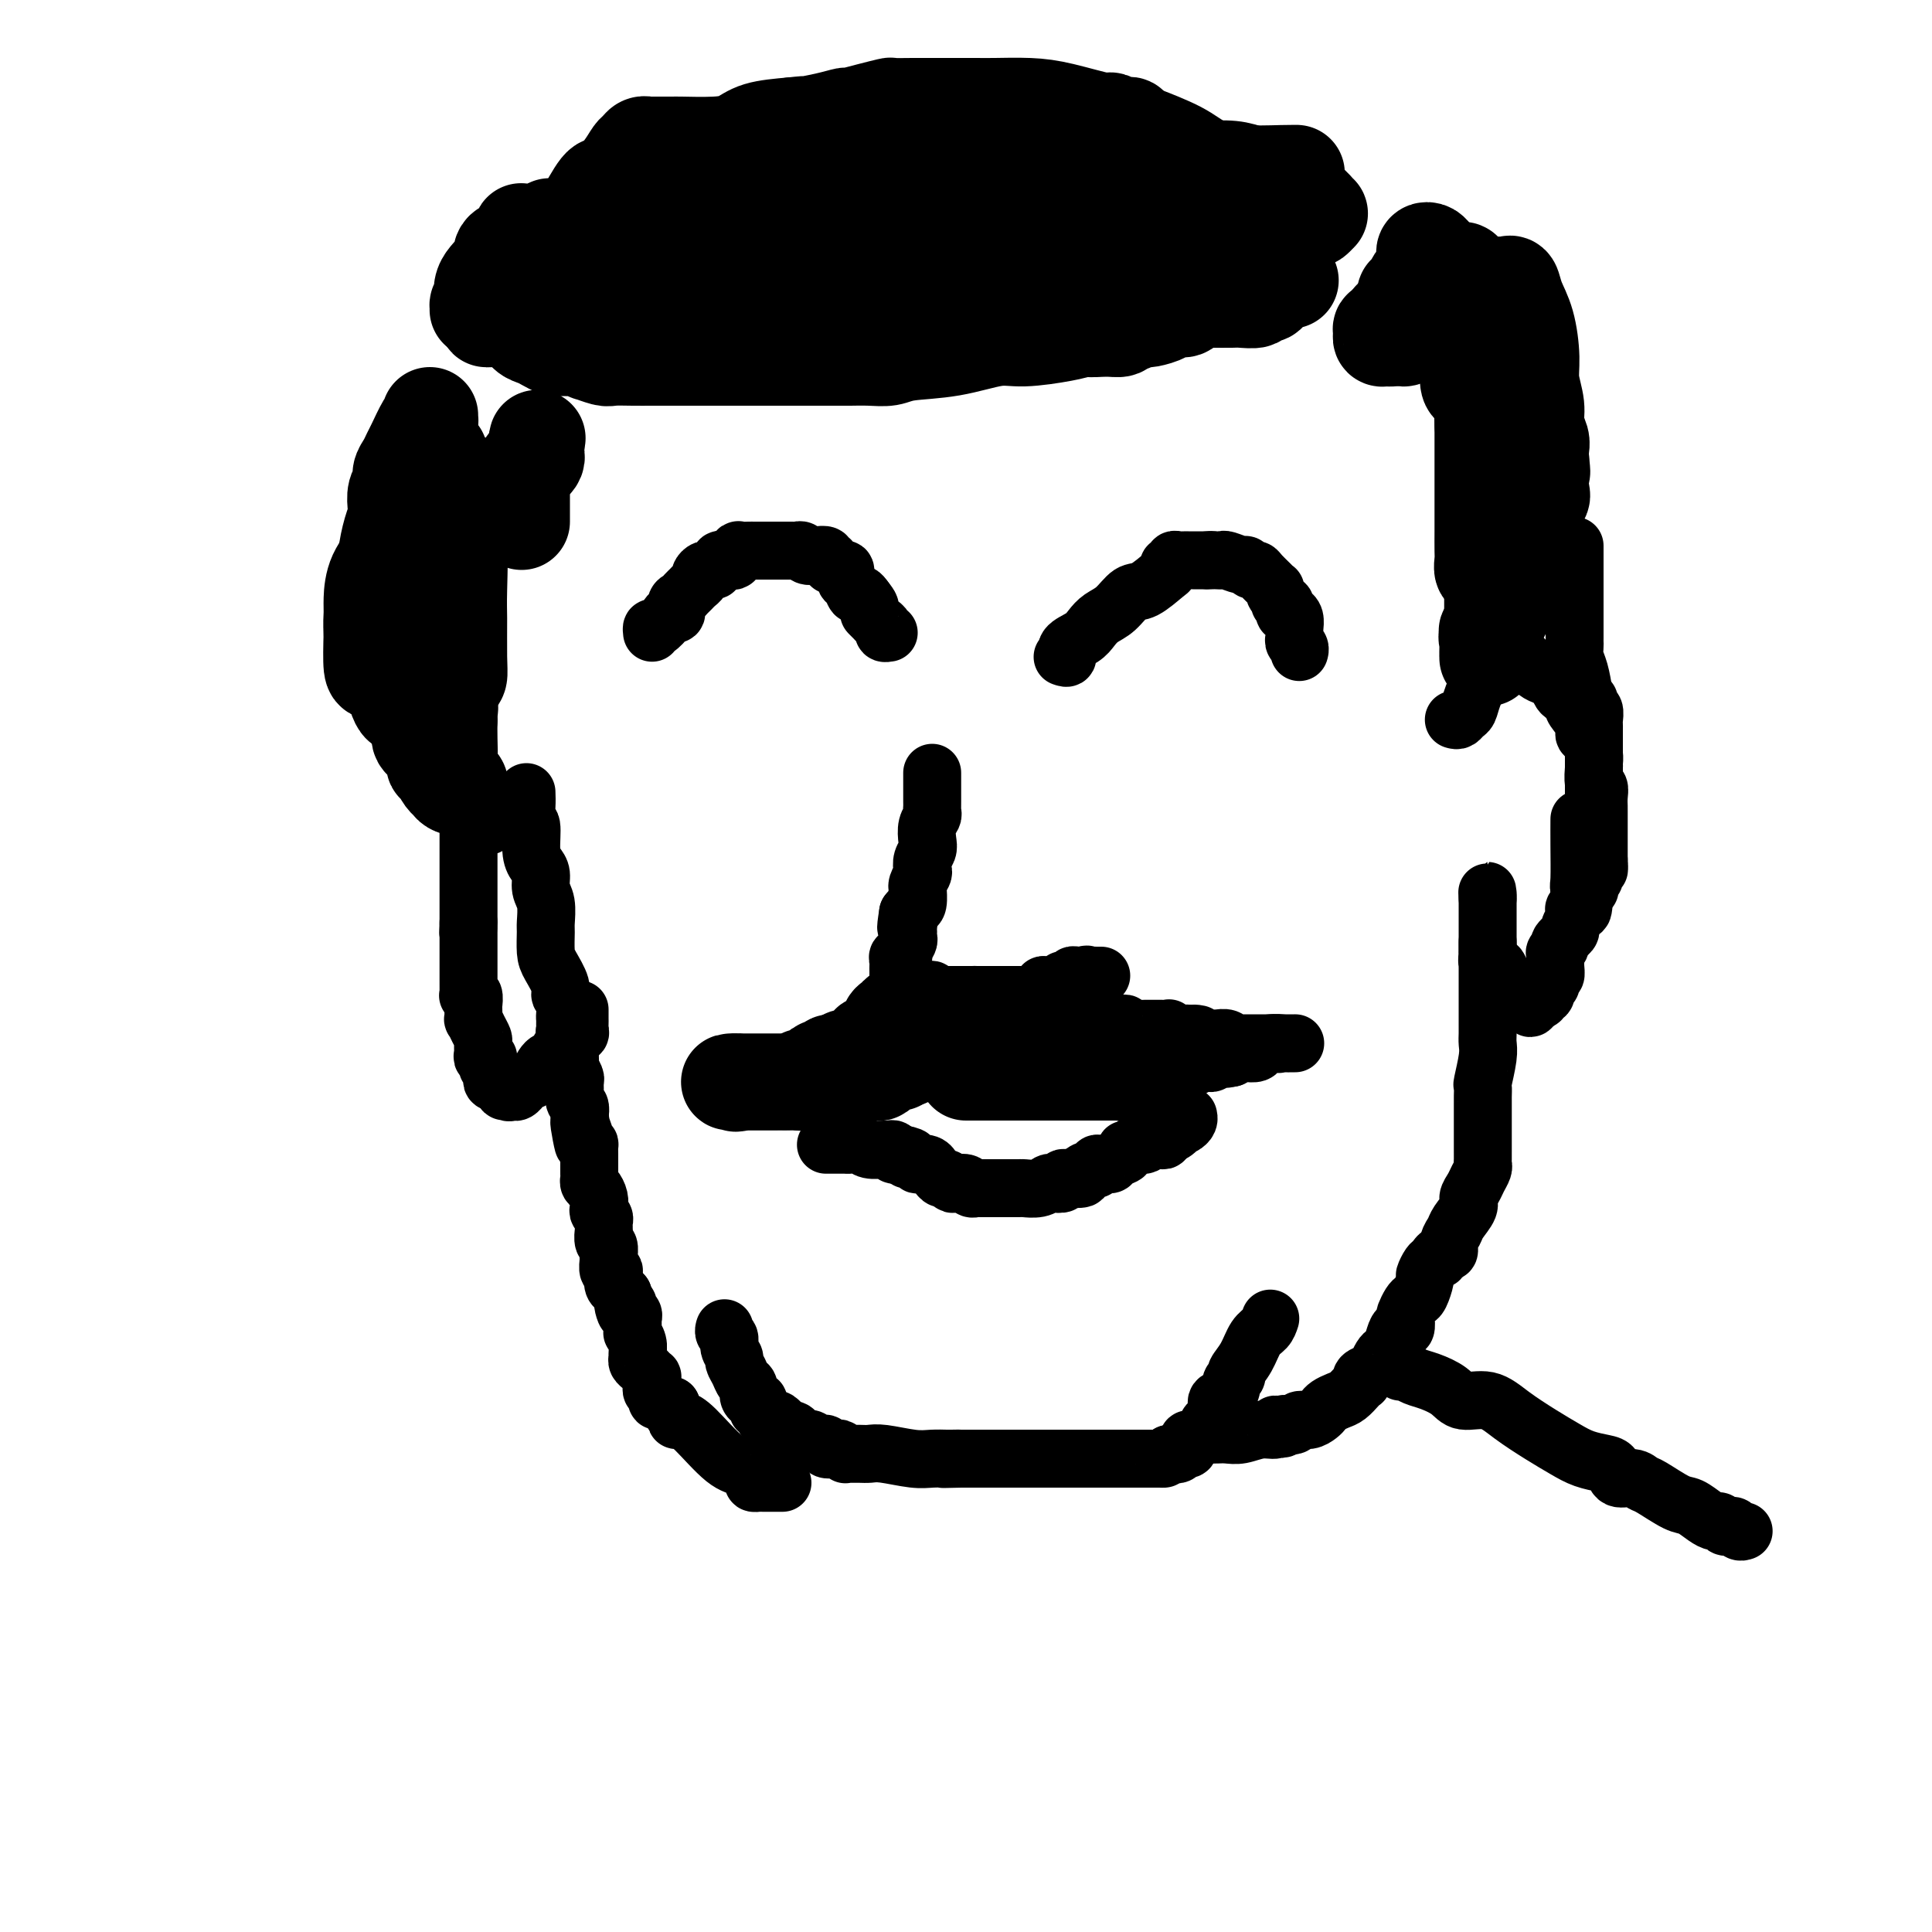 <svg viewBox='0 0 400 400' version='1.1' xmlns='http://www.w3.org/2000/svg' xmlns:xlink='http://www.w3.org/1999/xlink'><g fill='none' stroke='#000000' stroke-width='20' stroke-linecap='round' stroke-linejoin='round'><path d='M108,66c-0.065,0.221 -0.130,0.441 0,1c0.130,0.559 0.454,1.456 1,2c0.546,0.544 1.315,0.734 2,1c0.685,0.266 1.285,0.606 2,1c0.715,0.394 1.545,0.842 2,1c0.455,0.158 0.536,0.027 1,0c0.464,-0.027 1.311,0.049 2,0c0.689,-0.049 1.218,-0.223 2,0c0.782,0.223 1.815,0.844 2,1c0.185,0.156 -0.478,-0.154 0,0c0.478,0.154 2.099,0.773 3,1c0.901,0.227 1.084,0.061 2,0c0.916,-0.061 2.566,-0.016 4,0c1.434,0.016 2.651,0.004 4,0c1.349,-0.004 2.830,-0.001 5,0c2.170,0.001 5.028,0.000 8,0c2.972,-0.000 6.056,-0.000 8,0c1.944,0.000 2.746,0.000 4,0c1.254,-0.000 2.961,-0.000 5,0c2.039,0.000 4.412,0.001 6,0c1.588,-0.001 2.391,-0.004 3,0c0.609,0.004 1.022,0.013 2,0c0.978,-0.013 2.519,-0.050 4,0c1.481,0.050 2.902,0.186 4,0c1.098,-0.186 1.872,-0.694 4,-1c2.128,-0.306 5.609,-0.411 9,-1c3.391,-0.589 6.692,-1.663 9,-2c2.308,-0.337 3.621,0.063 6,0c2.379,-0.063 5.822,-0.589 8,-1c2.178,-0.411 3.089,-0.705 4,-1'/><path d='M224,68c6.504,-0.924 2.765,-0.232 2,0c-0.765,0.232 1.444,0.006 3,0c1.556,-0.006 2.458,0.209 3,0c0.542,-0.209 0.723,-0.841 1,-1c0.277,-0.159 0.649,0.154 1,0c0.351,-0.154 0.679,-0.776 1,-1c0.321,-0.224 0.633,-0.050 1,0c0.367,0.050 0.789,-0.024 1,0c0.211,0.024 0.213,0.147 1,0c0.787,-0.147 2.361,-0.565 3,-1c0.639,-0.435 0.343,-0.886 1,-1c0.657,-0.114 2.266,0.109 3,0c0.734,-0.109 0.593,-0.551 1,-1c0.407,-0.449 1.362,-0.905 2,-1c0.638,-0.095 0.959,0.169 1,0c0.041,-0.169 -0.197,-0.773 0,-1c0.197,-0.227 0.830,-0.079 1,0c0.170,0.079 -0.122,0.089 0,0c0.122,-0.089 0.659,-0.275 1,-1c0.341,-0.725 0.487,-1.988 1,-3c0.513,-1.012 1.394,-1.773 2,-2c0.606,-0.227 0.939,0.080 1,0c0.061,-0.080 -0.149,-0.547 0,-1c0.149,-0.453 0.655,-0.891 1,-1c0.345,-0.109 0.527,0.112 1,0c0.473,-0.112 1.236,-0.556 2,-1'/><path d='M259,52c2.630,-2.244 2.204,-1.855 2,-2c-0.204,-0.145 -0.187,-0.824 0,-1c0.187,-0.176 0.543,0.150 1,0c0.457,-0.150 1.015,-0.775 1,-1c-0.015,-0.225 -0.603,-0.051 -1,0c-0.397,0.051 -0.602,-0.022 -1,0c-0.398,0.022 -0.989,0.138 -1,0c-0.011,-0.138 0.557,-0.531 -1,0c-1.557,0.531 -5.238,1.985 -8,3c-2.762,1.015 -4.604,1.593 -6,2c-1.396,0.407 -2.347,0.645 -3,1c-0.653,0.355 -1.009,0.827 -2,1c-0.991,0.173 -2.619,0.046 -3,0c-0.381,-0.046 0.484,-0.013 0,0c-0.484,0.013 -2.316,0.005 -3,0c-0.684,-0.005 -0.218,-0.008 -1,0c-0.782,0.008 -2.810,0.027 -4,0c-1.190,-0.027 -1.541,-0.098 -2,0c-0.459,0.098 -1.026,0.366 -3,1c-1.974,0.634 -5.353,1.634 -7,2c-1.647,0.366 -1.560,0.098 -2,0c-0.440,-0.098 -1.405,-0.026 -2,0c-0.595,0.026 -0.819,0.007 -1,0c-0.181,-0.007 -0.318,-0.002 -1,0c-0.682,0.002 -1.909,0.001 -3,0c-1.091,-0.001 -2.045,-0.000 -3,0'/><path d='M205,58c-9.484,1.357 -4.193,-0.249 -3,-1c1.193,-0.751 -1.711,-0.646 -5,-1c-3.289,-0.354 -6.961,-1.167 -9,-2c-2.039,-0.833 -2.444,-1.687 -4,-2c-1.556,-0.313 -4.262,-0.084 -6,0c-1.738,0.084 -2.507,0.022 -3,0c-0.493,-0.022 -0.708,-0.006 -1,0c-0.292,0.006 -0.659,0.001 -1,0c-0.341,-0.001 -0.655,0.000 -1,0c-0.345,-0.000 -0.721,-0.002 -1,0c-0.279,0.002 -0.462,0.006 -1,0c-0.538,-0.006 -1.432,-0.023 -2,0c-0.568,0.023 -0.812,0.087 -2,0c-1.188,-0.087 -3.322,-0.324 -5,0c-1.678,0.324 -2.899,1.211 -5,2c-2.101,0.789 -5.080,1.481 -7,2c-1.920,0.519 -2.780,0.864 -4,1c-1.220,0.136 -2.799,0.062 -4,0c-1.201,-0.062 -2.022,-0.114 -3,0c-0.978,0.114 -2.111,0.394 -6,1c-3.889,0.606 -10.534,1.540 -14,2c-3.466,0.460 -3.752,0.448 -5,1c-1.248,0.552 -3.459,1.668 -5,2c-1.541,0.332 -2.413,-0.121 -3,0c-0.587,0.121 -0.889,0.816 -1,1c-0.111,0.184 -0.030,-0.143 0,0c0.030,0.143 0.009,0.755 0,1c-0.009,0.245 -0.004,0.122 0,0'/><path d='M104,65c-8.016,2.035 0.445,0.622 5,0c4.555,-0.622 5.203,-0.454 7,-1c1.797,-0.546 4.741,-1.807 8,-3c3.259,-1.193 6.832,-2.319 9,-3c2.168,-0.681 2.933,-0.916 7,-2c4.067,-1.084 11.438,-3.015 17,-4c5.562,-0.985 9.316,-1.022 13,-1c3.684,0.022 7.299,0.103 10,0c2.701,-0.103 4.488,-0.392 8,0c3.512,0.392 8.747,1.464 12,2c3.253,0.536 4.522,0.536 6,1c1.478,0.464 3.164,1.392 4,2c0.836,0.608 0.821,0.896 1,1c0.179,0.104 0.551,0.025 1,0c0.449,-0.025 0.974,0.004 1,0c0.026,-0.004 -0.449,-0.040 -1,0c-0.551,0.040 -1.179,0.157 -1,0c0.179,-0.157 1.163,-0.590 0,0c-1.163,0.590 -4.474,2.201 -7,3c-2.526,0.799 -4.268,0.787 -6,1c-1.732,0.213 -3.452,0.653 -5,1c-1.548,0.347 -2.922,0.601 -5,1c-2.078,0.399 -4.861,0.944 -8,1c-3.139,0.056 -6.634,-0.377 -9,0c-2.366,0.377 -3.603,1.565 -5,2c-1.397,0.435 -2.953,0.117 -4,0c-1.047,-0.117 -1.585,-0.033 -2,0c-0.415,0.033 -0.708,0.017 -1,0'/><path d='M159,66c-8.566,1.392 -2.980,0.373 -1,0c1.980,-0.373 0.356,-0.100 -1,0c-1.356,0.100 -2.443,0.027 -3,0c-0.557,-0.027 -0.583,-0.007 -1,0c-0.417,0.007 -1.224,0.002 -2,0c-0.776,-0.002 -1.522,-0.002 -2,0c-0.478,0.002 -0.689,0.007 -1,0c-0.311,-0.007 -0.722,-0.026 -1,0c-0.278,0.026 -0.425,0.095 -1,0c-0.575,-0.095 -1.579,-0.355 -2,-1c-0.421,-0.645 -0.257,-1.676 -1,-2c-0.743,-0.324 -2.391,0.058 -3,0c-0.609,-0.058 -0.178,-0.558 0,-1c0.178,-0.442 0.102,-0.828 0,-1c-0.102,-0.172 -0.230,-0.129 0,0c0.230,0.129 0.819,0.346 2,0c1.181,-0.346 2.953,-1.255 6,-2c3.047,-0.745 7.369,-1.328 14,-2c6.631,-0.672 15.572,-1.434 22,-2c6.428,-0.566 10.344,-0.936 13,-1c2.656,-0.064 4.052,0.179 5,0c0.948,-0.179 1.448,-0.779 2,-1c0.552,-0.221 1.158,-0.063 2,0c0.842,0.063 1.921,0.032 3,0'/><path d='M209,53c10.529,-1.156 6.350,-1.046 5,-1c-1.350,0.046 0.128,0.026 1,0c0.872,-0.026 1.138,-0.060 2,0c0.862,0.060 2.320,0.212 3,0c0.680,-0.212 0.584,-0.790 1,-1c0.416,-0.210 1.346,-0.052 2,0c0.654,0.052 1.031,-0.002 2,0c0.969,0.002 2.529,0.061 3,0c0.471,-0.061 -0.149,-0.241 1,0c1.149,0.241 4.066,0.902 6,1c1.934,0.098 2.884,-0.366 4,0c1.116,0.366 2.397,1.561 3,2c0.603,0.439 0.528,0.121 1,0c0.472,-0.121 1.490,-0.046 2,0c0.510,0.046 0.512,0.063 1,0c0.488,-0.063 1.462,-0.205 2,0c0.538,0.205 0.639,0.756 1,1c0.361,0.244 0.982,0.182 1,0c0.018,-0.182 -0.567,-0.483 -1,-1c-0.433,-0.517 -0.713,-1.251 -1,-2c-0.287,-0.749 -0.582,-1.512 -1,-2c-0.418,-0.488 -0.960,-0.701 -1,-1c-0.040,-0.299 0.423,-0.683 0,-1c-0.423,-0.317 -1.732,-0.568 -2,-1c-0.268,-0.432 0.506,-1.043 -1,-2c-1.506,-0.957 -5.290,-2.258 -7,-3c-1.710,-0.742 -1.346,-0.926 -2,-1c-0.654,-0.074 -2.327,-0.037 -4,0'/><path d='M230,41c-2.702,-1.094 -2.456,-0.829 -3,-1c-0.544,-0.171 -1.877,-0.779 -3,-1c-1.123,-0.221 -2.036,-0.056 -3,0c-0.964,0.056 -1.980,0.004 -3,0c-1.020,-0.004 -2.044,0.040 -4,0c-1.956,-0.040 -4.844,-0.165 -7,0c-2.156,0.165 -3.581,0.622 -5,1c-1.419,0.378 -2.834,0.679 -4,1c-1.166,0.321 -2.085,0.661 -3,1c-0.915,0.339 -1.826,0.677 -3,1c-1.174,0.323 -2.612,0.630 -4,1c-1.388,0.370 -2.728,0.803 -4,1c-1.272,0.197 -2.476,0.158 -3,0c-0.524,-0.158 -0.368,-0.435 -1,0c-0.632,0.435 -2.051,1.581 -3,2c-0.949,0.419 -1.428,0.112 -2,0c-0.572,-0.112 -1.238,-0.030 -2,0c-0.762,0.030 -1.621,0.008 -2,0c-0.379,-0.008 -0.277,-0.002 -1,0c-0.723,0.002 -2.269,0.001 -3,0c-0.731,-0.001 -0.647,-0.000 -1,0c-0.353,0.000 -1.144,0.000 -2,0c-0.856,-0.000 -1.777,-0.000 -2,0c-0.223,0.000 0.250,0.000 0,0c-0.250,-0.000 -1.225,-0.000 -2,0c-0.775,0.000 -1.352,0.000 -2,0c-0.648,-0.000 -1.367,-0.000 -2,0c-0.633,0.000 -1.180,0.000 -3,0c-1.820,-0.000 -4.913,-0.000 -9,0c-4.087,0.000 -9.168,0.000 -13,0c-3.832,-0.000 -6.416,-0.000 -9,0'/><path d='M122,47c-10.167,-0.061 -8.083,-0.213 -8,0c0.083,0.213 -1.833,0.792 -3,1c-1.167,0.208 -1.584,0.044 -2,0c-0.416,-0.044 -0.831,0.030 -1,0c-0.169,-0.030 -0.091,-0.164 0,0c0.091,0.164 0.195,0.627 0,1c-0.195,0.373 -0.691,0.657 -1,1c-0.309,0.343 -0.432,0.744 -1,1c-0.568,0.256 -1.582,0.365 -2,1c-0.418,0.635 -0.241,1.796 -1,3c-0.759,1.204 -2.454,2.453 -3,4c-0.546,1.547 0.057,3.394 0,4c-0.057,0.606 -0.775,-0.028 -1,0c-0.225,0.028 0.044,0.720 0,1c-0.044,0.280 -0.402,0.149 1,-1c1.402,-1.149 4.564,-3.316 7,-5c2.436,-1.684 4.147,-2.885 6,-4c1.853,-1.115 3.847,-2.144 5,-3c1.153,-0.856 1.464,-1.538 2,-2c0.536,-0.462 1.296,-0.703 2,-1c0.704,-0.297 1.352,-0.648 2,-1'/><path d='M124,47c4.021,-2.383 2.073,-0.342 2,0c-0.073,0.342 1.728,-1.017 3,-2c1.272,-0.983 2.016,-1.592 3,-2c0.984,-0.408 2.207,-0.615 3,-1c0.793,-0.385 1.156,-0.948 2,-1c0.844,-0.052 2.168,0.407 3,0c0.832,-0.407 1.172,-1.678 2,-2c0.828,-0.322 2.143,0.306 4,0c1.857,-0.306 4.257,-1.546 6,-2c1.743,-0.454 2.828,-0.122 4,0c1.172,0.122 2.431,0.033 4,0c1.569,-0.033 3.447,-0.009 5,0c1.553,0.009 2.781,0.002 4,0c1.219,-0.002 2.429,-0.001 4,0c1.571,0.001 3.503,0.000 5,0c1.497,-0.000 2.560,-0.000 4,0c1.440,0.000 3.256,-0.000 6,0c2.744,0.000 6.414,0.000 9,0c2.586,-0.000 4.088,-0.000 6,0c1.912,0.000 4.233,0.001 6,0c1.767,-0.001 2.979,-0.003 4,0c1.021,0.003 1.851,0.011 3,0c1.149,-0.011 2.617,-0.041 4,0c1.383,0.041 2.680,0.155 4,0c1.320,-0.155 2.662,-0.577 4,-1c1.338,-0.423 2.672,-0.846 5,-1c2.328,-0.154 5.652,-0.038 8,0c2.348,0.038 3.722,0.000 5,0c1.278,-0.000 2.459,0.038 4,0c1.541,-0.038 3.440,-0.154 5,0c1.560,0.154 2.780,0.577 4,1'/><path d='M259,36c17.108,-0.199 6.377,-0.198 3,0c-3.377,0.198 0.601,0.593 2,1c1.399,0.407 0.220,0.826 0,1c-0.220,0.174 0.520,0.102 1,0c0.480,-0.102 0.702,-0.234 1,0c0.298,0.234 0.674,0.835 1,1c0.326,0.165 0.602,-0.106 1,0c0.398,0.106 0.916,0.589 1,1c0.084,0.411 -0.268,0.751 0,1c0.268,0.249 1.154,0.407 2,1c0.846,0.593 1.651,1.621 2,2c0.349,0.379 0.243,0.108 0,0c-0.243,-0.108 -0.621,-0.054 -1,0'/><path d='M272,44c1.492,1.610 -1.276,1.635 -3,2c-1.724,0.365 -2.402,1.071 -3,2c-0.598,0.929 -1.116,2.081 -2,3c-0.884,0.919 -2.134,1.605 -3,2c-0.866,0.395 -1.349,0.497 -2,1c-0.651,0.503 -1.471,1.405 -2,2c-0.529,0.595 -0.768,0.881 -1,1c-0.232,0.119 -0.459,0.069 -1,0c-0.541,-0.069 -1.398,-0.158 -2,0c-0.602,0.158 -0.949,0.565 -1,1c-0.051,0.435 0.192,0.900 0,1c-0.192,0.100 -0.821,-0.166 -1,0c-0.179,0.166 0.093,0.762 0,1c-0.093,0.238 -0.549,0.116 -1,0c-0.451,-0.116 -0.895,-0.227 -1,0c-0.105,0.227 0.130,0.792 0,1c-0.130,0.208 -0.625,0.060 -1,0c-0.375,-0.060 -0.629,-0.030 -1,0c-0.371,0.030 -0.859,0.061 -1,0c-0.141,-0.061 0.064,-0.212 0,0c-0.064,0.212 -0.399,0.789 -1,1c-0.601,0.211 -1.470,0.057 -2,0c-0.530,-0.057 -0.723,-0.016 -1,0c-0.277,0.016 -0.639,0.008 -1,0'/><path d='M241,62c-1.483,0.155 -1.191,0.041 -1,0c0.191,-0.041 0.279,-0.011 1,0c0.721,0.011 2.074,0.003 3,0c0.926,-0.003 1.426,-0.001 2,0c0.574,0.001 1.223,0.001 2,0c0.777,-0.001 1.681,-0.004 3,0c1.319,0.004 3.054,0.016 4,0c0.946,-0.016 1.103,-0.059 2,0c0.897,0.059 2.533,0.218 3,0c0.467,-0.218 -0.235,-0.815 0,-1c0.235,-0.185 1.408,0.042 2,0c0.592,-0.042 0.602,-0.351 1,-1c0.398,-0.649 1.184,-1.636 2,-2c0.816,-0.364 1.662,-0.104 2,0c0.338,0.104 0.169,0.052 0,0'/><path d='M303,56c-0.182,-0.106 -0.363,-0.212 -1,0c-0.637,0.212 -1.729,0.742 -2,1c-0.271,0.258 0.278,0.243 0,1c-0.278,0.757 -1.385,2.286 -2,3c-0.615,0.714 -0.738,0.612 -1,1c-0.262,0.388 -0.662,1.267 -1,2c-0.338,0.733 -0.615,1.321 -1,2c-0.385,0.679 -0.877,1.450 -1,2c-0.123,0.550 0.125,0.879 0,1c-0.125,0.121 -0.622,0.032 -1,0c-0.378,-0.032 -0.637,-0.009 -1,0c-0.363,0.009 -0.828,0.002 -1,0c-0.172,-0.002 -0.049,-0.001 0,0c0.049,0.001 0.025,0.000 0,0'/><path d='M291,69c-1.528,2.011 0.652,0.539 2,0c1.348,-0.539 1.864,-0.146 2,0c0.136,0.146 -0.107,0.046 0,0c0.107,-0.046 0.564,-0.039 1,0c0.436,0.039 0.853,0.109 1,0c0.147,-0.109 0.025,-0.396 0,-1c-0.025,-0.604 0.046,-1.525 0,-2c-0.046,-0.475 -0.208,-0.506 0,-1c0.208,-0.494 0.785,-1.453 1,-2c0.215,-0.547 0.069,-0.682 0,-1c-0.069,-0.318 -0.060,-0.817 0,-1c0.060,-0.183 0.170,-0.049 0,0c-0.170,0.049 -0.620,0.014 -1,0c-0.380,-0.014 -0.690,-0.007 -1,0'/><path d='M296,61c-0.406,-0.748 -0.920,-0.119 -1,0c-0.080,0.119 0.273,-0.271 0,0c-0.273,0.271 -1.172,1.205 -2,2c-0.828,0.795 -1.585,1.452 -2,2c-0.415,0.548 -0.489,0.987 -1,1c-0.511,0.013 -1.458,-0.399 -2,0c-0.542,0.399 -0.678,1.609 -1,2c-0.322,0.391 -0.828,-0.038 -1,0c-0.172,0.038 -0.008,0.544 0,1c0.008,0.456 -0.138,0.861 0,1c0.138,0.139 0.562,0.011 1,0c0.438,-0.011 0.891,0.097 1,0c0.109,-0.097 -0.125,-0.397 0,-1c0.125,-0.603 0.611,-1.508 1,-2c0.389,-0.492 0.683,-0.569 1,-1c0.317,-0.431 0.659,-1.215 1,-2'/><path d='M291,64c0.461,-1.031 0.112,-0.608 0,-1c-0.112,-0.392 0.013,-1.597 0,-2c-0.013,-0.403 -0.162,-0.002 0,0c0.162,0.002 0.636,-0.395 1,-1c0.364,-0.605 0.619,-1.419 1,-2c0.381,-0.581 0.887,-0.929 1,-1c0.113,-0.071 -0.166,0.136 0,0c0.166,-0.136 0.776,-0.614 1,-1c0.224,-0.386 0.063,-0.678 0,-1c-0.063,-0.322 -0.028,-0.672 0,-1c0.028,-0.328 0.050,-0.635 0,-1c-0.050,-0.365 -0.171,-0.789 0,-1c0.171,-0.211 0.633,-0.209 1,0c0.367,0.209 0.637,0.625 1,1c0.363,0.375 0.819,0.708 2,3c1.181,2.292 3.087,6.542 4,9c0.913,2.458 0.832,3.123 1,4c0.168,0.877 0.584,1.967 1,3c0.416,1.033 0.833,2.009 1,3c0.167,0.991 0.083,1.995 0,3'/><path d='M306,78c1.690,4.033 0.414,1.615 0,1c-0.414,-0.615 0.033,0.574 0,1c-0.033,0.426 -0.544,0.090 -1,0c-0.456,-0.090 -0.855,0.066 -1,-1c-0.145,-1.066 -0.037,-3.354 0,-5c0.037,-1.646 0.002,-2.652 0,-4c-0.002,-1.348 0.028,-3.040 0,-4c-0.028,-0.960 -0.113,-1.189 0,-2c0.113,-0.811 0.426,-2.203 1,-3c0.574,-0.797 1.411,-0.998 2,-1c0.589,-0.002 0.931,0.195 1,0c0.069,-0.195 -0.136,-0.784 0,-1c0.136,-0.216 0.614,-0.060 1,0c0.386,0.060 0.680,0.024 1,0c0.320,-0.024 0.667,-0.036 1,0c0.333,0.036 0.654,0.119 1,0c0.346,-0.119 0.719,-0.442 1,0c0.281,0.442 0.472,1.647 1,3c0.528,1.353 1.394,2.855 2,5c0.606,2.145 0.951,4.935 1,7c0.049,2.065 -0.197,3.407 0,5c0.197,1.593 0.837,3.438 1,5c0.163,1.562 -0.152,2.841 0,4c0.152,1.159 0.772,2.197 1,3c0.228,0.803 0.065,1.372 0,2c-0.065,0.628 -0.033,1.314 0,2'/><path d='M319,95c0.473,4.572 0.155,2.000 0,2c-0.155,-0.000 -0.147,2.570 0,4c0.147,1.430 0.432,1.718 0,2c-0.432,0.282 -1.583,0.558 -2,1c-0.417,0.442 -0.101,1.051 0,2c0.101,0.949 -0.014,2.240 0,3c0.014,0.760 0.158,0.989 0,1c-0.158,0.011 -0.617,-0.198 -1,0c-0.383,0.198 -0.691,0.801 -1,1c-0.309,0.199 -0.619,-0.007 -1,0c-0.381,0.007 -0.834,0.225 -1,0c-0.166,-0.225 -0.044,-0.895 0,-2c0.044,-1.105 0.012,-2.646 0,-4c-0.012,-1.354 -0.003,-2.523 0,-4c0.003,-1.477 0.001,-3.264 0,-5c-0.001,-1.736 -0.000,-3.421 0,-5c0.000,-1.579 0.000,-3.053 0,-4c-0.000,-0.947 0.000,-1.366 0,-2c-0.000,-0.634 -0.001,-1.482 0,-2c0.001,-0.518 0.003,-0.705 0,-1c-0.003,-0.295 -0.011,-0.698 0,-1c0.011,-0.302 0.041,-0.504 0,-1c-0.041,-0.496 -0.155,-1.284 0,-1c0.155,0.284 0.577,1.642 1,3'/><path d='M314,82c-0.183,-3.343 -0.140,2.799 0,6c0.140,3.201 0.378,3.460 0,7c-0.378,3.540 -1.372,10.360 -2,14c-0.628,3.640 -0.889,4.100 -1,5c-0.111,0.900 -0.072,2.241 0,3c0.072,0.759 0.178,0.935 0,1c-0.178,0.065 -0.640,0.019 -1,0c-0.360,-0.019 -0.618,-0.011 -1,0c-0.382,0.011 -0.887,0.027 -1,0c-0.113,-0.027 0.166,-0.096 0,0c-0.166,0.096 -0.776,0.357 -1,0c-0.224,-0.357 -0.060,-1.330 0,-2c0.060,-0.670 0.016,-1.035 0,-2c-0.016,-0.965 -0.004,-2.528 0,-4c0.004,-1.472 0.001,-2.852 0,-4c-0.001,-1.148 -0.000,-2.064 0,-3c0.000,-0.936 0.000,-1.892 0,-3c-0.000,-1.108 -0.000,-2.369 0,-3c0.000,-0.631 0.000,-0.633 0,-1c-0.000,-0.367 -0.000,-1.099 0,-2c0.000,-0.901 0.000,-1.972 0,-3c-0.000,-1.028 -0.000,-2.014 0,-3'/><path d='M307,88c-0.155,-4.897 -0.043,-2.139 0,-1c0.043,1.139 0.015,0.659 0,0c-0.015,-0.659 -0.018,-1.496 0,-2c0.018,-0.504 0.057,-0.676 0,-1c-0.057,-0.324 -0.212,-0.802 0,-1c0.212,-0.198 0.789,-0.117 1,0c0.211,0.117 0.056,0.268 0,1c-0.056,0.732 -0.011,2.043 0,4c0.011,1.957 -0.011,4.560 0,7c0.011,2.440 0.056,4.718 0,7c-0.056,2.282 -0.211,4.570 0,6c0.211,1.430 0.789,2.003 1,3c0.211,0.997 0.057,2.420 0,3c-0.057,0.580 -0.015,0.319 0,1c0.015,0.681 0.004,2.306 0,3c-0.004,0.694 -0.001,0.457 0,1c0.001,0.543 0.000,1.865 0,3c-0.000,1.135 -0.000,2.083 0,3c0.000,0.917 0.000,1.802 0,2c-0.000,0.198 -0.000,-0.293 0,0c0.000,0.293 0.000,1.369 0,2c-0.000,0.631 -0.000,0.815 0,1'/><path d='M309,130c0.083,7.074 -0.710,2.260 -1,1c-0.290,-1.260 -0.078,1.033 0,2c0.078,0.967 0.021,0.607 0,1c-0.021,0.393 -0.007,1.540 0,2c0.007,0.460 0.009,0.232 0,0c-0.009,-0.232 -0.027,-0.468 0,-1c0.027,-0.532 0.098,-1.361 0,-2c-0.098,-0.639 -0.366,-1.088 0,-2c0.366,-0.912 1.365,-2.287 2,-3c0.635,-0.713 0.906,-0.765 1,-1c0.094,-0.235 0.010,-0.654 0,-1c-0.010,-0.346 0.054,-0.620 0,-1c-0.054,-0.380 -0.224,-0.865 0,-1c0.224,-0.135 0.844,0.079 1,0c0.156,-0.079 -0.150,-0.451 0,-1c0.150,-0.549 0.758,-1.273 1,-2c0.242,-0.727 0.118,-1.456 0,-2c-0.118,-0.544 -0.229,-0.905 0,-1c0.229,-0.095 0.797,0.074 1,0c0.203,-0.074 0.040,-0.391 0,-1c-0.040,-0.609 0.045,-1.511 0,-2c-0.045,-0.489 -0.218,-0.564 0,-1c0.218,-0.436 0.828,-1.233 1,-2c0.172,-0.767 -0.094,-1.505 0,-2c0.094,-0.495 0.547,-0.748 1,-1'/><path d='M316,109c1.238,-4.844 0.332,-3.453 0,-3c-0.332,0.453 -0.089,-0.032 0,-1c0.089,-0.968 0.026,-2.419 0,-3c-0.026,-0.581 -0.013,-0.290 0,0'/><path d='M89,86c-0.016,0.424 -0.032,0.848 0,1c0.032,0.152 0.111,0.033 0,0c-0.111,-0.033 -0.412,0.022 -1,1c-0.588,0.978 -1.463,2.881 -2,4c-0.537,1.119 -0.736,1.453 -1,2c-0.264,0.547 -0.593,1.305 -1,2c-0.407,0.695 -0.893,1.327 -1,2c-0.107,0.673 0.165,1.389 0,2c-0.165,0.611 -0.766,1.119 -1,2c-0.234,0.881 -0.100,2.136 0,3c0.100,0.864 0.168,1.337 0,2c-0.168,0.663 -0.571,1.518 -1,3c-0.429,1.482 -0.886,3.592 -1,5c-0.114,1.408 0.113,2.113 0,3c-0.113,0.887 -0.566,1.957 -1,3c-0.434,1.043 -0.848,2.061 -1,3c-0.152,0.939 -0.042,1.799 0,3c0.042,1.201 0.016,2.742 0,4c-0.016,1.258 -0.021,2.231 0,3c0.021,0.769 0.069,1.332 0,2c-0.069,0.668 -0.253,1.441 0,2c0.253,0.559 0.944,0.902 1,1c0.056,0.098 -0.523,-0.051 -1,0c-0.477,0.051 -0.850,0.300 -1,-1c-0.150,-1.300 -0.075,-4.150 0,-7'/><path d='M77,131c-0.151,-1.871 -0.027,-3.049 0,-4c0.027,-0.951 -0.042,-1.676 0,-3c0.042,-1.324 0.196,-3.247 1,-5c0.804,-1.753 2.257,-3.337 3,-5c0.743,-1.663 0.777,-3.405 1,-5c0.223,-1.595 0.634,-3.043 1,-4c0.366,-0.957 0.685,-1.423 1,-2c0.315,-0.577 0.624,-1.264 1,-2c0.376,-0.736 0.818,-1.522 1,-2c0.182,-0.478 0.104,-0.649 0,-1c-0.104,-0.351 -0.234,-0.881 0,-1c0.234,-0.119 0.833,0.175 1,0c0.167,-0.175 -0.096,-0.817 0,-1c0.096,-0.183 0.552,0.095 1,0c0.448,-0.095 0.889,-0.561 1,-1c0.111,-0.439 -0.108,-0.849 0,-1c0.108,-0.151 0.544,-0.041 1,0c0.456,0.041 0.931,0.014 1,0c0.069,-0.014 -0.269,-0.013 0,1c0.269,1.013 1.144,3.040 2,5c0.856,1.960 1.694,3.852 2,8c0.306,4.148 0.079,10.550 0,14c-0.079,3.450 -0.011,3.946 0,6c0.011,2.054 -0.035,5.664 0,8c0.035,2.336 0.150,3.396 0,4c-0.150,0.604 -0.565,0.750 -1,1c-0.435,0.250 -0.890,0.603 -1,1c-0.110,0.397 0.124,0.838 0,1c-0.124,0.162 -0.607,0.046 -1,0c-0.393,-0.046 -0.697,-0.023 -1,0'/><path d='M91,143c-0.498,-0.353 0.258,-2.737 0,-4c-0.258,-1.263 -1.530,-1.407 -2,-3c-0.470,-1.593 -0.138,-4.636 0,-7c0.138,-2.364 0.081,-4.048 0,-6c-0.081,-1.952 -0.187,-4.173 0,-5c0.187,-0.827 0.667,-0.262 1,-1c0.333,-0.738 0.519,-2.780 1,-4c0.481,-1.220 1.257,-1.618 2,-3c0.743,-1.382 1.453,-3.749 2,-5c0.547,-1.251 0.931,-1.385 1,-2c0.069,-0.615 -0.176,-1.711 0,-2c0.176,-0.289 0.773,0.228 1,0c0.227,-0.228 0.083,-1.202 0,-1c-0.083,0.202 -0.107,1.580 0,3c0.107,1.420 0.345,2.884 0,5c-0.345,2.116 -1.272,4.886 -2,8c-0.728,3.114 -1.256,6.572 -2,9c-0.744,2.428 -1.705,3.828 -2,5c-0.295,1.172 0.076,2.118 0,3c-0.076,0.882 -0.597,1.699 -1,2c-0.403,0.301 -0.686,0.086 -1,0c-0.314,-0.086 -0.657,-0.043 -1,0'/><path d='M88,135c-1.574,4.294 -1.009,1.529 -1,1c0.009,-0.529 -0.536,1.178 -1,2c-0.464,0.822 -0.845,0.757 -1,2c-0.155,1.243 -0.083,3.793 0,5c0.083,1.207 0.177,1.072 0,1c-0.177,-0.072 -0.626,-0.080 -1,0c-0.374,0.080 -0.675,0.249 -1,0c-0.325,-0.249 -0.676,-0.917 -1,-2c-0.324,-1.083 -0.623,-2.580 -1,-4c-0.377,-1.420 -0.833,-2.762 -1,-4c-0.167,-1.238 -0.045,-2.373 0,-3c0.045,-0.627 0.012,-0.745 0,-1c-0.012,-0.255 -0.003,-0.647 0,-1c0.003,-0.353 0.001,-0.666 0,-1c-0.001,-0.334 -0.000,-0.687 0,-1c0.000,-0.313 0.000,-0.584 0,-1c-0.000,-0.416 -0.000,-0.976 0,-1c0.000,-0.024 0.000,0.488 0,1'/><path d='M80,128c-0.153,-2.706 0.466,-1.470 1,0c0.534,1.470 0.983,3.176 1,5c0.017,1.824 -0.399,3.766 0,5c0.399,1.234 1.614,1.758 2,3c0.386,1.242 -0.056,3.201 0,4c0.056,0.799 0.610,0.439 1,1c0.390,0.561 0.616,2.042 1,3c0.384,0.958 0.925,1.391 1,2c0.075,0.609 -0.316,1.393 0,2c0.316,0.607 1.339,1.038 2,2c0.661,0.962 0.961,2.456 1,3c0.039,0.544 -0.183,0.138 0,0c0.183,-0.138 0.771,-0.009 1,0c0.229,0.009 0.099,-0.103 0,0c-0.099,0.103 -0.167,0.420 0,1c0.167,0.580 0.570,1.422 1,2c0.430,0.578 0.888,0.891 1,1c0.112,0.109 -0.121,0.014 0,0c0.121,-0.014 0.597,0.052 1,0c0.403,-0.052 0.735,-0.222 1,0c0.265,0.222 0.463,0.836 0,1c-0.463,0.164 -1.588,-0.121 -2,-1c-0.412,-0.879 -0.111,-2.352 0,-4c0.111,-1.648 0.032,-3.471 0,-5c-0.032,-1.529 -0.016,-2.765 0,-4'/><path d='M93,149c-0.327,-2.423 -0.144,-1.979 0,-2c0.144,-0.021 0.249,-0.505 0,-2c-0.249,-1.495 -0.851,-4.001 -1,-5c-0.149,-0.999 0.156,-0.491 0,-1c-0.156,-0.509 -0.774,-2.035 -1,-3c-0.226,-0.965 -0.061,-1.371 0,-2c0.061,-0.629 0.016,-1.483 0,-2c-0.016,-0.517 -0.004,-0.699 0,-1c0.004,-0.301 0.001,-0.722 0,-1c-0.001,-0.278 -0.000,-0.411 0,-1c0.000,-0.589 0.000,-1.632 0,-2c-0.000,-0.368 -0.000,-0.059 0,0c0.000,0.059 0.000,-0.130 0,-1c-0.000,-0.870 -0.001,-2.420 0,-3c0.001,-0.580 0.004,-0.191 0,0c-0.004,0.191 -0.015,0.184 0,-1c0.015,-1.184 0.056,-3.544 0,-6c-0.056,-2.456 -0.207,-5.007 0,-7c0.207,-1.993 0.774,-3.426 1,-4c0.226,-0.574 0.113,-0.287 0,0'/><path d='M114,56c-0.190,-0.278 -0.380,-0.555 0,-1c0.380,-0.445 1.329,-1.056 2,-2c0.671,-0.944 1.066,-2.219 1,-3c-0.066,-0.781 -0.591,-1.069 0,-2c0.591,-0.931 2.297,-2.507 3,-3c0.703,-0.493 0.401,0.096 1,-1c0.599,-1.096 2.097,-3.876 3,-5c0.903,-1.124 1.211,-0.592 2,-1c0.789,-0.408 2.058,-1.755 3,-3c0.942,-1.245 1.558,-2.386 2,-3c0.442,-0.614 0.710,-0.700 1,-1c0.290,-0.300 0.601,-0.812 1,-1c0.399,-0.188 0.884,-0.050 1,0c0.116,0.050 -0.138,0.013 0,0c0.138,-0.013 0.668,-0.004 1,0c0.332,0.004 0.468,0.001 1,0c0.532,-0.001 1.461,-0.000 2,0c0.539,0.000 0.688,0.001 1,0c0.312,-0.001 0.786,-0.002 1,0c0.214,0.002 0.168,0.008 0,0c-0.168,-0.008 -0.459,-0.030 1,0c1.459,0.030 4.670,0.111 7,0c2.330,-0.111 3.781,-0.415 5,-1c1.219,-0.585 2.205,-1.453 4,-2c1.795,-0.547 4.397,-0.774 7,-1'/><path d='M164,26c5.009,-0.575 2.033,-0.013 2,0c-0.033,0.013 2.878,-0.522 5,-1c2.122,-0.478 3.455,-0.899 4,-1c0.545,-0.101 0.302,0.116 1,0c0.698,-0.116 2.338,-0.567 4,-1c1.662,-0.433 3.346,-0.848 4,-1c0.654,-0.152 0.277,-0.041 1,0c0.723,0.041 2.546,0.011 4,0c1.454,-0.011 2.539,-0.003 4,0c1.461,0.003 3.299,0.000 4,0c0.701,-0.000 0.266,0.002 1,0c0.734,-0.002 2.638,-0.007 4,0c1.362,0.007 2.181,0.025 4,0c1.819,-0.025 4.637,-0.094 7,0c2.363,0.094 4.269,0.351 7,1c2.731,0.649 6.286,1.691 8,2c1.714,0.309 1.588,-0.114 2,0c0.412,0.114 1.363,0.767 2,1c0.637,0.233 0.959,0.048 1,0c0.041,-0.048 -0.198,0.042 0,0c0.198,-0.042 0.834,-0.214 1,0c0.166,0.214 -0.138,0.815 0,1c0.138,0.185 0.720,-0.045 1,0c0.280,0.045 0.260,0.365 1,1c0.740,0.635 2.240,1.585 3,2c0.760,0.415 0.781,0.293 2,1c1.219,0.707 3.636,2.242 5,3c1.364,0.758 1.675,0.739 2,1c0.325,0.261 0.664,0.801 1,1c0.336,0.199 0.667,0.057 1,0c0.333,-0.057 0.666,-0.028 1,0'/><path d='M251,36c2.432,1.388 0.511,0.357 0,0c-0.511,-0.357 0.389,-0.040 1,0c0.611,0.040 0.934,-0.198 1,0c0.066,0.198 -0.126,0.832 0,1c0.126,0.168 0.568,-0.128 1,0c0.432,0.128 0.854,0.681 1,1c0.146,0.319 0.017,0.404 0,0c-0.017,-0.404 0.078,-1.296 -1,-2c-1.078,-0.704 -3.330,-1.220 -5,-2c-1.670,-0.780 -2.757,-1.825 -5,-3c-2.243,-1.175 -5.641,-2.478 -7,-3c-1.359,-0.522 -0.680,-0.261 0,0'/><path d='M108,108c-0.000,-0.344 -0.000,-0.687 0,-1c0.000,-0.313 0.000,-0.595 0,-1c-0.000,-0.405 -0.000,-0.935 0,-1c0.000,-0.065 0.000,0.333 0,0c-0.000,-0.333 -0.001,-1.399 0,-2c0.001,-0.601 0.004,-0.739 0,-1c-0.004,-0.261 -0.015,-0.647 0,-1c0.015,-0.353 0.056,-0.673 0,-1c-0.056,-0.327 -0.208,-0.661 0,-1c0.208,-0.339 0.778,-0.682 1,-1c0.222,-0.318 0.098,-0.610 0,-1c-0.098,-0.390 -0.170,-0.878 0,-1c0.170,-0.122 0.581,0.122 1,0c0.419,-0.122 0.844,-0.610 1,-1c0.156,-0.390 0.042,-0.682 0,-1c-0.042,-0.318 -0.012,-0.662 0,-1c0.012,-0.338 0.006,-0.669 0,-1'/><path d='M111,92c0.467,-2.489 0.133,-0.711 0,0c-0.133,0.711 -0.067,0.356 0,0'/><path d='M187,210c-0.341,-0.097 -0.683,-0.194 -1,0c-0.317,0.194 -0.610,0.678 -1,1c-0.390,0.322 -0.878,0.483 -1,1c-0.122,0.517 0.121,1.392 0,2c-0.121,0.608 -0.606,0.950 -1,1c-0.394,0.050 -0.697,-0.193 -1,0c-0.303,0.193 -0.607,0.821 -1,1c-0.393,0.179 -0.875,-0.092 -1,0c-0.125,0.092 0.107,0.546 0,1c-0.107,0.454 -0.553,0.906 -1,1c-0.447,0.094 -0.894,-0.171 -1,0c-0.106,0.171 0.131,0.777 0,1c-0.131,0.223 -0.629,0.062 -1,0c-0.371,-0.062 -0.615,-0.027 -1,0c-0.385,0.027 -0.911,0.046 -1,0c-0.089,-0.046 0.260,-0.156 0,0c-0.260,0.156 -1.130,0.578 -2,1'/><path d='M173,220c-2.409,1.486 -1.433,0.201 -1,0c0.433,-0.201 0.323,0.681 0,1c-0.323,0.319 -0.859,0.075 -1,0c-0.141,-0.075 0.112,0.017 0,0c-0.112,-0.017 -0.590,-0.144 -1,0c-0.410,0.144 -0.753,0.561 -1,1c-0.247,0.439 -0.398,0.902 -1,1c-0.602,0.098 -1.654,-0.170 -2,0c-0.346,0.170 0.013,0.778 0,1c-0.013,0.222 -0.399,0.060 -1,0c-0.601,-0.060 -1.418,-0.016 -2,0c-0.582,0.016 -0.930,0.004 -1,0c-0.070,-0.004 0.136,-0.001 0,0c-0.136,0.001 -0.615,0.000 -1,0c-0.385,-0.000 -0.677,-0.000 -1,0c-0.323,0.000 -0.678,0.000 -1,0c-0.322,-0.000 -0.611,-0.000 -1,0c-0.389,0.000 -0.878,0.000 -1,0c-0.122,-0.000 0.122,-0.000 0,0c-0.122,0.000 -0.610,0.000 -1,0c-0.390,-0.000 -0.683,-0.000 -1,0c-0.317,0.000 -0.659,0.000 -1,0'/><path d='M154,224c-3.011,0.619 -1.040,0.166 -1,0c0.040,-0.166 -1.853,-0.044 -2,0c-0.147,0.044 1.452,0.012 2,0c0.548,-0.012 0.044,-0.003 0,0c-0.044,0.003 0.373,0.001 1,0c0.627,-0.001 1.463,-0.000 2,0c0.537,0.000 0.774,0.000 1,0c0.226,-0.000 0.442,-0.000 1,0c0.558,0.000 1.457,0.000 2,0c0.543,-0.000 0.728,-0.000 1,0c0.272,0.000 0.629,0.000 1,0c0.371,-0.000 0.754,-0.000 1,0c0.246,0.000 0.353,0.000 1,0c0.647,-0.000 1.833,-0.000 2,0c0.167,0.000 -0.684,0.000 0,0c0.684,-0.000 2.904,-0.001 4,0c1.096,0.001 1.067,0.002 1,0c-0.067,-0.002 -0.172,-0.009 0,0c0.172,0.009 0.623,0.033 1,0c0.377,-0.033 0.681,-0.122 1,0c0.319,0.122 0.653,0.454 2,0c1.347,-0.454 3.706,-1.693 5,-2c1.294,-0.307 1.522,0.320 2,0c0.478,-0.320 1.206,-1.586 2,-2c0.794,-0.414 1.656,0.025 2,0c0.344,-0.025 0.172,-0.512 0,-1'/><path d='M186,219c2.493,-0.789 2.226,-0.263 2,0c-0.226,0.263 -0.410,0.263 0,0c0.410,-0.263 1.415,-0.789 2,-1c0.585,-0.211 0.749,-0.108 1,0c0.251,0.108 0.588,0.221 1,0c0.412,-0.221 0.898,-0.777 1,-1c0.102,-0.223 -0.180,-0.112 0,0c0.180,0.112 0.823,0.226 1,0c0.177,-0.226 -0.111,-0.793 0,-1c0.111,-0.207 0.621,-0.056 1,0c0.379,0.056 0.627,0.015 1,0c0.373,-0.015 0.872,-0.004 1,0c0.128,0.004 -0.116,0.001 0,0c0.116,-0.001 0.591,-0.000 1,0c0.409,0.000 0.753,0.000 1,0c0.247,-0.000 0.399,-0.000 1,0c0.601,0.000 1.653,0.000 2,0c0.347,-0.000 -0.009,-0.001 0,0c0.009,0.001 0.384,0.004 1,0c0.616,-0.004 1.473,-0.015 2,0c0.527,0.015 0.723,0.057 1,0c0.277,-0.057 0.635,-0.211 1,0c0.365,0.211 0.737,0.789 1,1c0.263,0.211 0.417,0.057 1,0c0.583,-0.057 1.595,-0.016 2,0c0.405,0.016 0.202,0.008 0,0'/><path d='M211,217c4.066,-0.082 1.733,0.714 1,1c-0.733,0.286 0.136,0.063 1,0c0.864,-0.063 1.722,0.036 2,0c0.278,-0.036 -0.026,-0.205 0,0c0.026,0.205 0.382,0.786 1,1c0.618,0.214 1.497,0.061 2,0c0.503,-0.061 0.630,-0.032 1,0c0.370,0.032 0.981,0.065 1,0c0.019,-0.065 -0.556,-0.228 0,0c0.556,0.228 2.243,0.846 3,1c0.757,0.154 0.584,-0.155 1,0c0.416,0.155 1.421,0.774 2,1c0.579,0.226 0.733,0.060 1,0c0.267,-0.060 0.649,-0.012 1,0c0.351,0.012 0.673,-0.011 1,0c0.327,0.011 0.660,0.055 1,0c0.340,-0.055 0.686,-0.211 1,0c0.314,0.211 0.594,0.789 1,1c0.406,0.211 0.936,0.057 1,0c0.064,-0.057 -0.338,-0.015 0,0c0.338,0.015 1.415,0.004 2,0c0.585,-0.004 0.676,-0.001 1,0c0.324,0.001 0.881,0.000 1,0c0.119,-0.000 -0.199,-0.000 0,0c0.199,0.000 0.914,0.000 1,0c0.086,-0.000 -0.457,-0.000 -1,0'/><path d='M237,222c4.068,0.774 1.238,0.207 0,0c-1.238,-0.207 -0.883,-0.056 -1,0c-0.117,0.056 -0.706,0.015 -1,0c-0.294,-0.015 -0.294,-0.004 -1,0c-0.706,0.004 -2.119,0.001 -3,0c-0.881,-0.001 -1.230,-0.000 -2,0c-0.770,0.000 -1.960,0.000 -3,0c-1.040,-0.000 -1.932,-0.000 -3,0c-1.068,0.000 -2.314,0.000 -3,0c-0.686,-0.000 -0.811,-0.000 -1,0c-0.189,0.000 -0.441,0.000 -1,0c-0.559,-0.000 -1.424,-0.000 -2,0c-0.576,0.000 -0.861,0.000 -2,0c-1.139,-0.000 -3.131,-0.000 -4,0c-0.869,0.000 -0.614,0.000 -1,0c-0.386,-0.000 -1.413,-0.000 -2,0c-0.587,0.000 -0.735,0.000 -1,0c-0.265,-0.000 -0.648,-0.000 -1,0c-0.352,0.000 -0.672,0.000 -1,0c-0.328,-0.000 -0.662,-0.000 -1,0c-0.338,0.000 -0.678,0.000 -1,0c-0.322,-0.000 -0.625,-0.000 -1,0c-0.375,0.000 -0.821,0.000 -1,0c-0.179,-0.000 -0.089,-0.000 0,0'/></g>
<g fill='none' stroke='#000000' stroke-width='12' stroke-linecap='round' stroke-linejoin='round'><path d='M193,160c0.000,0.302 0.000,0.605 0,1c-0.000,0.395 -0.000,0.883 0,1c0.000,0.117 0.000,-0.138 0,0c-0.000,0.138 -0.000,0.667 0,1c0.000,0.333 0.001,0.470 0,1c-0.001,0.530 -0.004,1.453 0,2c0.004,0.547 0.015,0.716 0,1c-0.015,0.284 -0.056,0.681 0,1c0.056,0.319 0.207,0.560 0,1c-0.207,0.440 -0.774,1.077 -1,2c-0.226,0.923 -0.112,2.130 0,3c0.112,0.870 0.222,1.402 0,2c-0.222,0.598 -0.778,1.261 -1,2c-0.222,0.739 -0.112,1.554 0,2c0.112,0.446 0.227,0.522 0,1c-0.227,0.478 -0.796,1.357 -1,2c-0.204,0.643 -0.044,1.051 0,1c0.044,-0.051 -0.030,-0.560 0,0c0.030,0.560 0.162,2.189 0,3c-0.162,0.811 -0.618,0.803 -1,1c-0.382,0.197 -0.691,0.598 -1,1'/><path d='M188,189c-0.774,4.896 -0.208,2.636 0,2c0.208,-0.636 0.057,0.354 0,1c-0.057,0.646 -0.019,0.950 0,1c0.019,0.050 0.020,-0.154 0,0c-0.020,0.154 -0.062,0.668 0,1c0.062,0.332 0.227,0.484 0,1c-0.227,0.516 -0.845,1.395 -1,2c-0.155,0.605 0.155,0.936 0,1c-0.155,0.064 -0.773,-0.137 -1,0c-0.227,0.137 -0.061,0.614 0,1c0.061,0.386 0.016,0.681 0,1c-0.016,0.319 -0.005,0.664 0,1c0.005,0.336 0.004,0.665 0,1c-0.004,0.335 -0.011,0.678 0,1c0.011,0.322 0.042,0.625 0,1c-0.042,0.375 -0.155,0.821 0,1c0.155,0.179 0.577,0.089 1,0'/><path d='M187,205c0.101,2.475 0.853,0.664 1,0c0.147,-0.664 -0.310,-0.179 0,0c0.310,0.179 1.389,0.052 2,0c0.611,-0.052 0.755,-0.028 1,0c0.245,0.028 0.590,0.060 1,0c0.410,-0.060 0.883,-0.212 1,0c0.117,0.212 -0.122,0.789 0,1c0.122,0.211 0.606,0.057 1,0c0.394,-0.057 0.697,-0.015 1,0c0.303,0.015 0.606,0.004 1,0c0.394,-0.004 0.879,-0.001 1,0c0.121,0.001 -0.122,0.000 0,0c0.122,-0.000 0.607,-0.000 1,0c0.393,0.000 0.693,0.000 1,0c0.307,-0.000 0.621,-0.000 1,0c0.379,0.000 0.823,0.000 1,0c0.177,-0.000 0.089,-0.000 0,0'/><path d='M201,206c2.405,0.155 1.418,0.041 1,0c-0.418,-0.041 -0.266,-0.011 0,0c0.266,0.011 0.645,0.003 1,0c0.355,-0.003 0.687,-0.001 1,0c0.313,0.001 0.609,0.000 1,0c0.391,-0.000 0.877,-0.000 1,0c0.123,0.000 -0.117,0.000 0,0c0.117,-0.000 0.591,-0.000 1,0c0.409,0.000 0.754,0.000 1,0c0.246,-0.000 0.395,-0.000 1,0c0.605,0.000 1.668,0.000 2,0c0.332,-0.000 -0.065,-0.000 0,0c0.065,0.000 0.592,0.001 1,0c0.408,-0.001 0.698,-0.003 1,0c0.302,0.003 0.617,0.011 1,0c0.383,-0.011 0.834,-0.041 1,0c0.166,0.041 0.047,0.155 0,0c-0.047,-0.155 -0.024,-0.577 0,-1'/><path d='M215,205c2.345,-0.382 1.207,-0.838 1,-1c-0.207,-0.162 0.518,-0.029 1,0c0.482,0.029 0.720,-0.045 1,0c0.280,0.045 0.601,0.209 1,0c0.399,-0.209 0.877,-0.792 1,-1c0.123,-0.208 -0.108,-0.042 0,0c0.108,0.042 0.554,-0.041 1,0c0.446,0.041 0.890,0.207 1,0c0.110,-0.207 -0.115,-0.788 0,-1c0.115,-0.212 0.569,-0.057 1,0c0.431,0.057 0.837,0.016 1,0c0.163,-0.016 0.081,-0.008 0,0'/><path d='M224,202c1.570,-0.464 0.995,-0.124 1,0c0.005,0.124 0.589,0.033 1,0c0.411,-0.033 0.649,-0.009 1,0c0.351,0.009 0.815,0.003 1,0c0.185,-0.003 0.093,-0.001 0,0'/><path d='M222,211c0.303,0.000 0.606,0.000 1,0c0.394,-0.000 0.879,-0.000 1,0c0.121,0.000 -0.122,0.000 0,0c0.122,-0.000 0.610,-0.001 1,0c0.390,0.001 0.682,0.004 1,0c0.318,-0.004 0.663,-0.015 1,0c0.337,0.015 0.667,0.057 1,0c0.333,-0.057 0.668,-0.212 1,0c0.332,0.212 0.662,0.793 1,1c0.338,0.207 0.686,0.041 1,0c0.314,-0.041 0.595,0.041 1,0c0.405,-0.041 0.934,-0.207 1,0c0.066,0.207 -0.329,0.788 0,1c0.329,0.212 1.384,0.057 2,0c0.616,-0.057 0.795,-0.015 1,0c0.205,0.015 0.437,0.004 1,0c0.563,-0.004 1.457,-0.002 2,0c0.543,0.002 0.736,0.004 1,0c0.264,-0.004 0.599,-0.015 1,0c0.401,0.015 0.868,0.057 1,0c0.132,-0.057 -0.069,-0.211 0,0c0.069,0.211 0.410,0.789 1,1c0.590,0.211 1.428,0.057 2,0c0.572,-0.057 0.878,-0.016 1,0c0.122,0.016 0.061,0.008 0,0'/><path d='M246,214c3.886,0.403 1.601,-0.088 1,0c-0.601,0.088 0.482,0.756 1,1c0.518,0.244 0.471,0.064 1,0c0.529,-0.064 1.634,-0.013 2,0c0.366,0.013 -0.008,-0.010 0,0c0.008,0.010 0.397,0.055 1,0c0.603,-0.055 1.418,-0.211 2,0c0.582,0.211 0.929,0.789 1,1c0.071,0.211 -0.136,0.057 0,0c0.136,-0.057 0.615,-0.015 1,0c0.385,0.015 0.677,0.004 1,0c0.323,-0.004 0.678,-0.001 1,0c0.322,0.001 0.611,0.000 1,0c0.389,-0.000 0.878,-0.000 1,0c0.122,0.000 -0.122,0.000 0,0c0.122,-0.000 0.610,-0.000 1,0c0.390,0.000 0.683,0.000 1,0c0.317,-0.000 0.659,-0.000 1,0'/><path d='M263,216c2.871,0.309 1.547,0.083 1,0c-0.547,-0.083 -0.319,-0.022 0,0c0.319,0.022 0.727,0.006 1,0c0.273,-0.006 0.409,-0.002 1,0c0.591,0.002 1.635,0.001 2,0c0.365,-0.001 0.050,-0.001 0,0c-0.050,0.001 0.166,0.003 0,0c-0.166,-0.003 -0.712,-0.011 -1,0c-0.288,0.011 -0.318,0.042 -1,0c-0.682,-0.042 -2.018,-0.156 -3,0c-0.982,0.156 -1.611,0.580 -2,1c-0.389,0.420 -0.537,0.834 -1,1c-0.463,0.166 -1.240,0.083 -2,0c-0.760,-0.083 -1.503,-0.167 -2,0c-0.497,0.167 -0.749,0.583 -1,1'/><path d='M255,219c-2.107,0.480 -1.874,0.181 -2,0c-0.126,-0.181 -0.611,-0.244 -1,0c-0.389,0.244 -0.683,0.797 -1,1c-0.317,0.203 -0.658,0.058 -1,0c-0.342,-0.058 -0.684,-0.030 -1,0c-0.316,0.030 -0.605,0.061 -1,0c-0.395,-0.061 -0.897,-0.212 -1,0c-0.103,0.212 0.194,0.789 0,1c-0.194,0.211 -0.878,0.057 -1,0c-0.122,-0.057 0.318,-0.015 0,0c-0.318,0.015 -1.394,0.004 -2,0c-0.606,-0.004 -0.743,-0.001 -1,0c-0.257,0.001 -0.633,0.000 -1,0c-0.367,-0.000 -0.723,-0.000 -1,0c-0.277,0.000 -0.473,0.000 -1,0c-0.527,-0.000 -1.384,-0.000 -2,0c-0.616,0.000 -0.992,0.000 -1,0c-0.008,-0.000 0.353,-0.000 0,0c-0.353,0.000 -1.418,0.000 -2,0c-0.582,-0.000 -0.681,-0.000 -1,0c-0.319,0.000 -0.860,0.000 -1,0c-0.140,-0.000 0.120,-0.000 0,0c-0.120,0.000 -0.620,0.000 -1,0c-0.380,-0.000 -0.641,-0.000 -1,0c-0.359,0.000 -0.817,0.000 -1,0c-0.183,-0.000 -0.092,-0.000 0,0'/><path d='M135,131c-0.058,-0.474 -0.117,-0.948 0,-1c0.117,-0.052 0.409,0.319 1,0c0.591,-0.319 1.482,-1.328 2,-2c0.518,-0.672 0.664,-1.006 1,-1c0.336,0.006 0.864,0.352 1,0c0.136,-0.352 -0.118,-1.404 0,-2c0.118,-0.596 0.610,-0.737 1,-1c0.390,-0.263 0.678,-0.648 1,-1c0.322,-0.352 0.677,-0.673 1,-1c0.323,-0.327 0.612,-0.662 1,-1c0.388,-0.338 0.873,-0.679 1,-1c0.127,-0.321 -0.106,-0.621 0,-1c0.106,-0.379 0.549,-0.838 1,-1c0.451,-0.162 0.909,-0.028 1,0c0.091,0.028 -0.187,-0.049 0,0c0.187,0.049 0.837,0.223 1,0c0.163,-0.223 -0.163,-0.843 0,-1c0.163,-0.157 0.813,0.150 1,0c0.187,-0.150 -0.089,-0.757 0,-1c0.089,-0.243 0.545,-0.121 1,0'/><path d='M150,116c2.789,-2.255 2.262,-0.394 2,0c-0.262,0.394 -0.260,-0.679 0,-1c0.260,-0.321 0.776,0.110 1,0c0.224,-0.110 0.154,-0.762 0,-1c-0.154,-0.238 -0.393,-0.064 0,0c0.393,0.064 1.419,0.017 2,0c0.581,-0.017 0.719,-0.005 1,0c0.281,0.005 0.707,0.001 1,0c0.293,-0.001 0.455,-0.000 1,0c0.545,0.000 1.473,0.000 2,0c0.527,-0.000 0.652,0.000 1,0c0.348,-0.000 0.920,-0.001 1,0c0.080,0.001 -0.330,0.004 0,0c0.330,-0.004 1.400,-0.015 2,0c0.600,0.015 0.728,0.056 1,0c0.272,-0.056 0.686,-0.207 1,0c0.314,0.207 0.528,0.774 1,1c0.472,0.226 1.202,0.112 2,0c0.798,-0.112 1.663,-0.222 2,0c0.337,0.222 0.146,0.776 0,1c-0.146,0.224 -0.247,0.117 0,0c0.247,-0.117 0.841,-0.243 1,0c0.159,0.243 -0.116,0.857 0,1c0.116,0.143 0.622,-0.184 1,0c0.378,0.184 0.626,0.880 1,1c0.374,0.120 0.874,-0.337 1,0c0.126,0.337 -0.121,1.466 0,2c0.121,0.534 0.610,0.473 1,1c0.390,0.527 0.682,1.642 1,2c0.318,0.358 0.662,-0.041 1,0c0.338,0.041 0.669,0.520 1,1'/><path d='M179,124c1.465,1.786 1.128,1.749 1,2c-0.128,0.251 -0.046,0.788 0,1c0.046,0.212 0.055,0.098 0,0c-0.055,-0.098 -0.173,-0.180 0,0c0.173,0.180 0.639,0.623 1,1c0.361,0.377 0.619,0.690 1,1c0.381,0.310 0.886,0.619 1,1c0.114,0.381 -0.162,0.833 0,1c0.162,0.167 0.760,0.048 1,0c0.240,-0.048 0.120,-0.024 0,0'/><path d='M220,136c0.500,0.178 1.001,0.357 1,0c-0.001,-0.357 -0.503,-1.249 0,-2c0.503,-0.751 2.011,-1.361 3,-2c0.989,-0.639 1.460,-1.307 2,-2c0.540,-0.693 1.150,-1.412 2,-2c0.850,-0.588 1.941,-1.046 3,-2c1.059,-0.954 2.087,-2.403 3,-3c0.913,-0.597 1.713,-0.341 3,-1c1.287,-0.659 3.062,-2.233 4,-3c0.938,-0.767 1.039,-0.727 1,-1c-0.039,-0.273 -0.218,-0.858 0,-1c0.218,-0.142 0.833,0.158 1,0c0.167,-0.158 -0.114,-0.774 0,-1c0.114,-0.226 0.622,-0.060 1,0c0.378,0.060 0.626,0.016 1,0c0.374,-0.016 0.874,-0.004 1,0c0.126,0.004 -0.121,0.001 0,0c0.121,-0.001 0.610,-0.000 1,0c0.390,0.000 0.682,0.000 1,0c0.318,-0.000 0.662,-0.000 1,0c0.338,0.000 0.669,0.000 1,0'/><path d='M250,116c1.322,-0.155 1.126,-0.043 1,0c-0.126,0.043 -0.181,0.015 0,0c0.181,-0.015 0.598,-0.019 1,0c0.402,0.019 0.790,0.062 1,0c0.210,-0.062 0.242,-0.227 1,0c0.758,0.227 2.244,0.848 3,1c0.756,0.152 0.784,-0.163 1,0c0.216,0.163 0.622,0.804 1,1c0.378,0.196 0.729,-0.053 1,0c0.271,0.053 0.464,0.410 1,1c0.536,0.590 1.416,1.415 2,2c0.584,0.585 0.874,0.931 1,1c0.126,0.069 0.090,-0.140 0,0c-0.090,0.140 -0.234,0.629 0,1c0.234,0.371 0.847,0.625 1,1c0.153,0.375 -0.152,0.870 0,1c0.152,0.130 0.763,-0.107 1,0c0.237,0.107 0.102,0.557 0,1c-0.102,0.443 -0.171,0.878 0,1c0.171,0.122 0.582,-0.069 1,0c0.418,0.069 0.843,0.400 1,1c0.157,0.600 0.046,1.470 0,2c-0.046,0.530 -0.026,0.720 0,1c0.026,0.280 0.060,0.650 0,1c-0.060,0.350 -0.212,0.682 0,1c0.212,0.318 0.788,0.624 1,1c0.212,0.376 0.061,0.822 0,1c-0.061,0.178 -0.030,0.089 0,0'/><path d='M171,237c0.333,0.000 0.666,0.000 1,0c0.334,-0.000 0.670,-0.001 1,0c0.330,0.001 0.653,0.004 1,0c0.347,-0.004 0.716,-0.015 1,0c0.284,0.015 0.481,0.057 1,0c0.519,-0.057 1.358,-0.212 2,0c0.642,0.212 1.085,0.793 2,1c0.915,0.207 2.301,0.041 3,0c0.699,-0.041 0.712,0.041 1,0c0.288,-0.041 0.850,-0.207 1,0c0.150,0.207 -0.114,0.786 0,1c0.114,0.214 0.604,0.061 1,0c0.396,-0.061 0.698,-0.031 1,0'/><path d='M187,239c2.713,0.532 1.496,0.861 1,1c-0.496,0.139 -0.270,0.089 0,0c0.270,-0.089 0.584,-0.216 1,0c0.416,0.216 0.934,0.775 1,1c0.066,0.225 -0.319,0.116 0,0c0.319,-0.116 1.342,-0.237 2,0c0.658,0.237 0.950,0.833 1,1c0.050,0.167 -0.141,-0.095 0,0c0.141,0.095 0.614,0.548 1,1c0.386,0.452 0.685,0.905 1,1c0.315,0.095 0.648,-0.167 1,0c0.352,0.167 0.725,0.763 1,1c0.275,0.237 0.453,0.116 1,0c0.547,-0.116 1.463,-0.227 2,0c0.537,0.227 0.694,0.793 1,1c0.306,0.207 0.762,0.055 1,0c0.238,-0.055 0.257,-0.015 1,0c0.743,0.015 2.211,0.004 3,0c0.789,-0.004 0.900,0.000 1,0c0.100,-0.000 0.188,-0.004 1,0c0.812,0.004 2.349,0.015 3,0c0.651,-0.015 0.417,-0.056 1,0c0.583,0.056 1.984,0.207 3,0c1.016,-0.207 1.648,-0.774 2,-1c0.352,-0.226 0.424,-0.112 1,0c0.576,0.112 1.655,0.223 2,0c0.345,-0.223 -0.044,-0.778 0,-1c0.044,-0.222 0.522,-0.111 1,0'/><path d='M221,244c3.192,-0.321 1.171,-0.123 1,0c-0.171,0.123 1.509,0.173 2,0c0.491,-0.173 -0.205,-0.568 0,-1c0.205,-0.432 1.312,-0.901 2,-1c0.688,-0.099 0.958,0.170 1,0c0.042,-0.170 -0.145,-0.781 0,-1c0.145,-0.219 0.621,-0.047 1,0c0.379,0.047 0.661,-0.030 1,0c0.339,0.030 0.735,0.167 1,0c0.265,-0.167 0.398,-0.637 1,-1c0.602,-0.363 1.671,-0.618 2,-1c0.329,-0.382 -0.084,-0.891 0,-1c0.084,-0.109 0.666,0.181 1,0c0.334,-0.181 0.422,-0.833 1,-1c0.578,-0.167 1.647,0.152 2,0c0.353,-0.152 -0.011,-0.777 0,-1c0.011,-0.223 0.398,-0.046 1,0c0.602,0.046 1.419,-0.039 2,0c0.581,0.039 0.926,0.203 1,0c0.074,-0.203 -0.122,-0.772 0,-1c0.122,-0.228 0.561,-0.114 1,0'/><path d='M242,235c3.185,-1.635 0.646,-1.222 0,-1c-0.646,0.222 0.601,0.253 1,0c0.399,-0.253 -0.051,-0.789 0,-1c0.051,-0.211 0.602,-0.095 1,0c0.398,0.095 0.643,0.170 1,0c0.357,-0.170 0.827,-0.584 1,-1c0.173,-0.416 0.049,-0.833 0,-1c-0.049,-0.167 -0.025,-0.083 0,0'/><path d='M301,149c0.335,0.099 0.671,0.198 1,0c0.329,-0.198 0.653,-0.693 1,-1c0.347,-0.307 0.719,-0.425 1,-1c0.281,-0.575 0.472,-1.607 1,-3c0.528,-1.393 1.395,-3.148 2,-4c0.605,-0.852 0.949,-0.803 1,-1c0.051,-0.197 -0.190,-0.641 0,-1c0.190,-0.359 0.810,-0.632 1,-1c0.190,-0.368 -0.051,-0.830 0,-1c0.051,-0.170 0.395,-0.046 1,0c0.605,0.046 1.471,0.014 2,0c0.529,-0.014 0.722,-0.011 1,0c0.278,0.011 0.642,0.031 1,0c0.358,-0.031 0.712,-0.113 1,0c0.288,0.113 0.512,0.422 1,1c0.488,0.578 1.240,1.427 2,2c0.760,0.573 1.527,0.872 2,1c0.473,0.128 0.653,0.086 1,0c0.347,-0.086 0.863,-0.215 1,0c0.137,0.215 -0.104,0.776 0,1c0.104,0.224 0.552,0.112 1,0'/><path d='M323,141c1.245,0.952 0.359,0.833 0,1c-0.359,0.167 -0.189,0.620 0,1c0.189,0.380 0.398,0.685 1,1c0.602,0.315 1.596,0.638 2,1c0.404,0.362 0.216,0.764 0,1c-0.216,0.236 -0.460,0.307 0,1c0.460,0.693 1.626,2.007 2,3c0.374,0.993 -0.043,1.664 0,2c0.043,0.336 0.546,0.335 1,1c0.454,0.665 0.857,1.995 1,3c0.143,1.005 0.024,1.687 0,2c-0.024,0.313 0.046,0.259 0,1c-0.046,0.741 -0.209,2.278 0,3c0.209,0.722 0.788,0.631 1,1c0.212,0.369 0.057,1.199 0,2c-0.057,0.801 -0.015,1.573 0,2c0.015,0.427 0.004,0.510 0,1c-0.004,0.490 -0.001,1.388 0,2c0.001,0.612 0.000,0.937 0,1c-0.000,0.063 -0.000,-0.137 0,0c0.000,0.137 0.000,0.610 0,1c-0.000,0.390 -0.000,0.696 0,1c0.000,0.304 0.000,0.606 0,1c-0.000,0.394 -0.000,0.879 0,1c0.000,0.121 0.000,-0.122 0,0c-0.000,0.122 -0.000,0.610 0,1c0.000,0.390 0.000,0.683 0,1c-0.000,0.317 -0.000,0.659 0,1'/><path d='M331,178c0.139,3.566 -0.014,1.480 0,1c0.014,-0.480 0.196,0.645 0,1c-0.196,0.355 -0.771,-0.059 -1,0c-0.229,0.059 -0.113,0.591 0,1c0.113,0.409 0.222,0.696 0,1c-0.222,0.304 -0.777,0.627 -1,1c-0.223,0.373 -0.116,0.797 0,1c0.116,0.203 0.241,0.186 0,0c-0.241,-0.186 -0.849,-0.540 -1,0c-0.151,0.540 0.156,1.976 0,2c-0.156,0.024 -0.774,-1.364 -1,-2c-0.226,-0.636 -0.061,-0.521 0,-2c0.061,-1.479 0.016,-4.552 0,-7c-0.016,-2.448 -0.005,-4.271 0,-5c0.005,-0.729 0.002,-0.365 0,0'/><path d='M326,113c0.000,0.443 0.000,0.886 0,1c-0.000,0.114 -0.000,-0.099 0,1c0.000,1.099 0.000,3.512 0,5c-0.000,1.488 -0.000,2.051 0,3c0.000,0.949 0.000,2.283 0,3c-0.000,0.717 -0.000,0.818 0,1c0.000,0.182 0.000,0.444 0,1c-0.000,0.556 -0.000,1.406 0,2c0.000,0.594 0.000,0.932 0,1c-0.000,0.068 -0.001,-0.134 0,0c0.001,0.134 0.003,0.604 0,1c-0.003,0.396 -0.012,0.719 0,1c0.012,0.281 0.044,0.518 0,1c-0.044,0.482 -0.166,1.207 0,2c0.166,0.793 0.619,1.655 1,3c0.381,1.345 0.691,3.172 1,5'/><path d='M328,144c0.552,4.970 0.933,1.895 1,1c0.067,-0.895 -0.178,0.389 0,1c0.178,0.611 0.780,0.548 1,1c0.220,0.452 0.059,1.421 0,2c-0.059,0.579 -0.016,0.770 0,1c0.016,0.230 0.004,0.499 0,1c-0.004,0.501 -0.001,1.232 0,2c0.001,0.768 0.000,1.572 0,2c-0.000,0.428 -0.000,0.481 0,1c0.000,0.519 0.000,1.505 0,2c-0.000,0.495 -0.000,0.498 0,1c0.000,0.502 0.000,1.501 0,2c-0.000,0.499 -0.000,0.497 0,1c0.000,0.503 0.000,1.511 0,2c-0.000,0.489 -0.000,0.458 0,1c0.000,0.542 0.000,1.656 0,2c-0.000,0.344 -0.000,-0.083 0,0c0.000,0.083 0.000,0.677 0,1c-0.000,0.323 -0.000,0.377 0,1c0.000,0.623 0.000,1.815 0,2c-0.000,0.185 -0.000,-0.636 0,0c0.000,0.636 0.001,2.730 0,4c-0.001,1.270 -0.004,1.716 0,2c0.004,0.284 0.015,0.405 0,1c-0.015,0.595 -0.057,1.665 0,2c0.057,0.335 0.212,-0.065 0,0c-0.212,0.065 -0.792,0.595 -1,1c-0.208,0.405 -0.046,0.686 0,1c0.046,0.314 -0.026,0.661 0,1c0.026,0.339 0.150,0.668 0,1c-0.150,0.332 -0.575,0.666 -1,1'/><path d='M328,185c-0.242,6.521 -0.848,2.324 -1,1c-0.152,-1.324 0.151,0.227 0,1c-0.151,0.773 -0.756,0.769 -1,1c-0.244,0.231 -0.126,0.695 0,1c0.126,0.305 0.259,0.449 0,1c-0.259,0.551 -0.910,1.510 -1,2c-0.090,0.490 0.382,0.512 0,1c-0.382,0.488 -1.619,1.443 -2,2c-0.381,0.557 0.095,0.717 0,1c-0.095,0.283 -0.761,0.688 -1,1c-0.239,0.312 -0.050,0.531 0,1c0.050,0.469 -0.038,1.186 0,2c0.038,0.814 0.202,1.723 0,2c-0.202,0.277 -0.771,-0.080 -1,0c-0.229,0.080 -0.118,0.596 0,1c0.118,0.404 0.242,0.696 0,1c-0.242,0.304 -0.849,0.621 -1,1c-0.151,0.379 0.153,0.820 0,1c-0.153,0.180 -0.763,0.100 -1,0c-0.237,-0.100 -0.102,-0.219 0,0c0.102,0.219 0.172,0.777 0,1c-0.172,0.223 -0.586,0.112 -1,0'/><path d='M318,207c-1.779,3.388 -1.227,0.857 -1,0c0.227,-0.857 0.128,-0.042 0,0c-0.128,0.042 -0.286,-0.690 -1,-1c-0.714,-0.310 -1.985,-0.197 -3,-1c-1.015,-0.803 -1.773,-2.520 -2,-3c-0.227,-0.480 0.079,0.279 0,0c-0.079,-0.279 -0.543,-1.594 -1,-2c-0.457,-0.406 -0.907,0.097 -1,0c-0.093,-0.097 0.171,-0.795 0,-1c-0.171,-0.205 -0.778,0.082 -1,0c-0.222,-0.082 -0.060,-0.532 0,-1c0.060,-0.468 0.016,-0.952 0,-1c-0.016,-0.048 -0.004,0.340 0,0c0.004,-0.340 0.001,-1.409 0,-2c-0.001,-0.591 -0.000,-0.704 0,-1c0.000,-0.296 0.000,-0.776 0,-1c-0.000,-0.224 -0.000,-0.192 0,-1c0.000,-0.808 0.000,-2.455 0,-3c-0.000,-0.545 -0.000,0.011 0,0c0.000,-0.011 0.000,-0.591 0,-1c-0.000,-0.409 -0.000,-0.649 0,-1c0.000,-0.351 0.000,-0.815 0,-1c-0.000,-0.185 -0.000,-0.093 0,0'/><path d='M308,186c-0.156,-2.400 -0.044,-1.400 0,-1c0.044,0.400 0.022,0.200 0,0'/><path d='M101,171c-0.455,0.003 -0.910,0.007 -1,0c-0.090,-0.007 0.186,-0.023 0,0c-0.186,0.023 -0.833,0.086 -1,0c-0.167,-0.086 0.148,-0.320 0,-1c-0.148,-0.680 -0.758,-1.804 -1,-2c-0.242,-0.196 -0.118,0.536 0,1c0.118,0.464 0.228,0.658 0,1c-0.228,0.342 -0.793,0.831 -1,1c-0.207,0.169 -0.055,0.016 0,0c0.055,-0.016 0.015,0.104 0,1c-0.015,0.896 -0.004,2.568 0,3c0.004,0.432 0.001,-0.375 0,0c-0.001,0.375 -0.000,1.932 0,3c0.000,1.068 0.000,1.648 0,2c-0.000,0.352 -0.000,0.476 0,1c0.000,0.524 0.000,1.449 0,2c-0.000,0.551 -0.000,0.728 0,1c0.000,0.272 0.000,0.639 0,1c-0.000,0.361 -0.000,0.715 0,1c0.000,0.285 0.000,0.500 0,1c-0.000,0.500 -0.000,1.286 0,2c0.000,0.714 0.000,1.357 0,2'/><path d='M97,191c-0.155,3.732 -0.041,1.562 0,1c0.041,-0.562 0.011,0.482 0,1c-0.011,0.518 -0.003,0.509 0,1c0.003,0.491 0.001,1.482 0,2c-0.001,0.518 -0.000,0.562 0,1c0.000,0.438 0.000,1.270 0,2c-0.000,0.730 -0.001,1.359 0,2c0.001,0.641 0.004,1.294 0,2c-0.004,0.706 -0.015,1.464 0,2c0.015,0.536 0.057,0.849 0,1c-0.057,0.151 -0.211,0.139 0,0c0.211,-0.139 0.788,-0.407 1,0c0.212,0.407 0.060,1.488 0,2c-0.060,0.512 -0.026,0.456 0,1c0.026,0.544 0.045,1.689 0,2c-0.045,0.311 -0.155,-0.211 0,0c0.155,0.211 0.577,1.157 1,2c0.423,0.843 0.849,1.585 1,2c0.151,0.415 0.026,0.503 0,1c-0.026,0.497 0.046,1.404 0,2c-0.046,0.596 -0.209,0.881 0,1c0.209,0.119 0.792,0.074 1,0c0.208,-0.074 0.042,-0.175 0,0c-0.042,0.175 0.040,0.625 0,1c-0.040,0.375 -0.203,0.675 0,1c0.203,0.325 0.772,0.675 1,1c0.228,0.325 0.116,0.626 0,1c-0.116,0.374 -0.237,0.822 0,1c0.237,0.178 0.833,0.086 1,0c0.167,-0.086 -0.095,-0.168 0,0c0.095,0.168 0.548,0.584 1,1'/><path d='M104,225c0.881,2.104 0.082,0.364 0,0c-0.082,-0.364 0.552,0.650 1,1c0.448,0.350 0.711,0.038 1,0c0.289,-0.038 0.605,0.199 1,0c0.395,-0.199 0.868,-0.835 1,-1c0.132,-0.165 -0.077,0.140 0,0c0.077,-0.140 0.440,-0.725 1,-1c0.560,-0.275 1.316,-0.241 2,-1c0.684,-0.759 1.294,-2.311 2,-3c0.706,-0.689 1.508,-0.514 2,-1c0.492,-0.486 0.676,-1.632 1,-2c0.324,-0.368 0.790,0.041 1,0c0.210,-0.041 0.165,-0.532 0,-1c-0.165,-0.468 -0.451,-0.913 0,-1c0.451,-0.087 1.637,0.184 2,0c0.363,-0.184 -0.099,-0.824 0,-1c0.099,-0.176 0.759,0.111 1,0c0.241,-0.111 0.065,-0.621 0,-1c-0.065,-0.379 -0.017,-0.627 0,-1c0.017,-0.373 0.005,-0.871 0,-1c-0.005,-0.129 -0.001,0.110 0,0c0.001,-0.110 0.000,-0.568 0,-1c-0.000,-0.432 -0.000,-0.838 0,-1c0.000,-0.162 0.000,-0.081 0,0'/><path d='M109,164c0.032,0.924 0.064,1.847 0,3c-0.064,1.153 -0.223,2.534 0,3c0.223,0.466 0.829,0.015 1,1c0.171,0.985 -0.094,3.406 0,5c0.094,1.594 0.547,2.360 1,3c0.453,0.640 0.906,1.152 1,2c0.094,0.848 -0.171,2.030 0,3c0.171,0.970 0.780,1.728 1,3c0.220,1.272 0.053,3.058 0,4c-0.053,0.942 0.009,1.041 0,2c-0.009,0.959 -0.090,2.780 0,4c0.090,1.220 0.350,1.840 1,3c0.650,1.160 1.691,2.860 2,4c0.309,1.140 -0.113,1.720 0,2c0.113,0.280 0.763,0.260 1,1c0.237,0.740 0.063,2.240 0,3c-0.063,0.760 -0.013,0.779 0,1c0.013,0.221 -0.011,0.643 0,1c0.011,0.357 0.056,0.649 0,1c-0.056,0.351 -0.212,0.761 0,1c0.212,0.239 0.793,0.306 1,1c0.207,0.694 0.041,2.017 0,3c-0.041,0.983 0.042,1.628 0,2c-0.042,0.372 -0.208,0.471 0,1c0.208,0.529 0.792,1.489 1,2c0.208,0.511 0.042,0.573 0,1c-0.042,0.427 0.040,1.217 0,2c-0.040,0.783 -0.203,1.557 0,2c0.203,0.443 0.772,0.555 1,1c0.228,0.445 0.114,1.222 0,2'/><path d='M120,231c1.657,10.731 0.300,4.059 0,2c-0.300,-2.059 0.455,0.495 1,2c0.545,1.505 0.878,1.963 1,2c0.122,0.037 0.033,-0.346 0,0c-0.033,0.346 -0.009,1.420 0,2c0.009,0.580 0.003,0.666 0,1c-0.003,0.334 -0.001,0.916 0,1c0.001,0.084 0.003,-0.329 0,0c-0.003,0.329 -0.011,1.400 0,2c0.011,0.600 0.042,0.728 0,1c-0.042,0.272 -0.156,0.689 0,1c0.156,0.311 0.581,0.517 1,1c0.419,0.483 0.830,1.243 1,2c0.170,0.757 0.098,1.512 0,2c-0.098,0.488 -0.223,0.709 0,1c0.223,0.291 0.792,0.650 1,1c0.208,0.350 0.055,0.689 0,1c-0.055,0.311 -0.011,0.593 0,1c0.011,0.407 -0.011,0.939 0,1c0.011,0.061 0.056,-0.350 0,0c-0.056,0.350 -0.212,1.460 0,2c0.212,0.540 0.793,0.508 1,1c0.207,0.492 0.042,1.507 0,2c-0.042,0.493 0.041,0.465 0,1c-0.041,0.535 -0.204,1.635 0,2c0.204,0.365 0.776,-0.004 1,0c0.224,0.004 0.101,0.383 0,1c-0.101,0.617 -0.181,1.474 0,2c0.181,0.526 0.623,0.722 1,1c0.377,0.278 0.688,0.639 1,1'/><path d='M129,268c1.327,6.190 0.145,3.164 0,2c-0.145,-1.164 0.746,-0.467 1,0c0.254,0.467 -0.128,0.702 0,1c0.128,0.298 0.767,0.658 1,1c0.233,0.342 0.062,0.664 0,1c-0.062,0.336 -0.013,0.684 0,1c0.013,0.316 -0.011,0.599 0,1c0.011,0.401 0.056,0.919 0,1c-0.056,0.081 -0.212,-0.277 0,0c0.212,0.277 0.792,1.187 1,2c0.208,0.813 0.044,1.527 0,2c-0.044,0.473 0.030,0.705 0,1c-0.030,0.295 -0.166,0.653 0,1c0.166,0.347 0.633,0.685 1,1c0.367,0.315 0.635,0.609 1,1c0.365,0.391 0.829,0.878 1,1c0.171,0.122 0.050,-0.122 0,0c-0.050,0.122 -0.028,0.611 0,1c0.028,0.389 0.063,0.678 0,1c-0.063,0.322 -0.224,0.679 0,1c0.224,0.321 0.834,0.608 1,1c0.166,0.392 -0.110,0.889 0,1c0.110,0.111 0.607,-0.162 1,0c0.393,0.162 0.684,0.761 1,1c0.316,0.239 0.658,0.120 1,0'/><path d='M139,291c1.484,3.741 0.194,1.593 0,1c-0.194,-0.593 0.710,0.370 1,1c0.290,0.630 -0.032,0.927 0,1c0.032,0.073 0.419,-0.079 1,0c0.581,0.079 1.356,0.389 3,2c1.644,1.611 4.157,4.523 6,6c1.843,1.477 3.015,1.520 4,2c0.985,0.480 1.784,1.397 2,2c0.216,0.603 -0.149,0.894 0,1c0.149,0.106 0.814,0.028 1,0c0.186,-0.028 -0.105,-0.008 0,0c0.105,0.008 0.606,0.002 1,0c0.394,-0.002 0.680,-0.001 1,0c0.320,0.001 0.674,0.000 1,0c0.326,-0.000 0.623,-0.000 1,0c0.377,0.000 0.832,0.000 1,0c0.168,-0.000 0.048,-0.000 0,0c-0.048,0.000 -0.024,0.000 0,0'/><path d='M308,195c-0.000,0.885 -0.000,1.769 0,2c0.000,0.231 0.000,-0.193 0,0c-0.000,0.193 -0.000,1.003 0,2c0.000,0.997 0.000,2.182 0,3c-0.000,0.818 -0.000,1.269 0,2c0.000,0.731 0.001,1.743 0,3c-0.001,1.257 -0.004,2.758 0,4c0.004,1.242 0.015,2.226 0,3c-0.015,0.774 -0.057,1.338 0,2c0.057,0.662 0.211,1.420 0,3c-0.211,1.580 -0.789,3.981 -1,5c-0.211,1.019 -0.057,0.657 0,1c0.057,0.343 0.015,1.391 0,2c-0.015,0.609 -0.004,0.778 0,1c0.004,0.222 0.001,0.496 0,1c-0.001,0.504 -0.000,1.237 0,2c0.000,0.763 0.000,1.556 0,2c-0.000,0.444 -0.000,0.539 0,1c0.000,0.461 0.001,1.289 0,2c-0.001,0.711 -0.003,1.307 0,2c0.003,0.693 0.012,1.484 0,2c-0.012,0.516 -0.046,0.757 0,1c0.046,0.243 0.172,0.487 0,1c-0.172,0.513 -0.641,1.296 -1,2c-0.359,0.704 -0.607,1.329 -1,2c-0.393,0.671 -0.932,1.387 -1,2c-0.068,0.613 0.336,1.124 0,2c-0.336,0.876 -1.413,2.116 -2,3c-0.587,0.884 -0.683,1.412 -1,2c-0.317,0.588 -0.855,1.235 -1,2c-0.145,0.765 0.101,1.647 0,2c-0.101,0.353 -0.551,0.176 -1,0'/><path d='M299,259c-1.415,2.958 -0.953,1.354 -1,1c-0.047,-0.354 -0.604,0.543 -1,1c-0.396,0.457 -0.631,0.476 -1,1c-0.369,0.524 -0.872,1.554 -1,2c-0.128,0.446 0.120,0.309 0,1c-0.120,0.691 -0.607,2.211 -1,3c-0.393,0.789 -0.693,0.846 -1,1c-0.307,0.154 -0.621,0.405 -1,1c-0.379,0.595 -0.822,1.533 -1,2c-0.178,0.467 -0.089,0.461 0,1c0.089,0.539 0.179,1.622 0,2c-0.179,0.378 -0.625,0.051 -1,0c-0.375,-0.051 -0.678,0.175 -1,1c-0.322,0.825 -0.662,2.248 -1,3c-0.338,0.752 -0.672,0.831 -1,1c-0.328,0.169 -0.648,0.427 -1,1c-0.352,0.573 -0.735,1.459 -1,2c-0.265,0.541 -0.413,0.735 -1,1c-0.587,0.265 -1.613,0.599 -2,1c-0.387,0.401 -0.134,0.867 0,1c0.134,0.133 0.148,-0.066 0,0c-0.148,0.066 -0.460,0.399 -1,1c-0.540,0.601 -1.310,1.470 -2,2c-0.690,0.530 -1.301,0.720 -2,1c-0.699,0.280 -1.486,0.648 -2,1c-0.514,0.352 -0.753,0.686 -1,1c-0.247,0.314 -0.500,0.606 -1,1c-0.500,0.394 -1.247,0.889 -2,1c-0.753,0.111 -1.510,-0.162 -2,0c-0.490,0.162 -0.711,0.761 -1,1c-0.289,0.239 -0.644,0.120 -1,0'/><path d='M267,295c-2.814,1.697 -1.351,0.440 -1,0c0.351,-0.440 -0.412,-0.061 -1,0c-0.588,0.061 -1.000,-0.194 -1,0c0.000,0.194 0.414,0.837 0,1c-0.414,0.163 -1.656,-0.152 -3,0c-1.344,0.152 -2.791,0.773 -4,1c-1.209,0.227 -2.180,0.061 -3,0c-0.820,-0.061 -1.490,-0.016 -2,0c-0.510,0.016 -0.860,0.005 -1,0c-0.140,-0.005 -0.070,-0.002 0,0'/><path d='M263,273c-0.240,0.717 -0.480,1.435 -1,2c-0.520,0.565 -1.320,0.978 -2,2c-0.680,1.022 -1.239,2.654 -2,4c-0.761,1.346 -1.722,2.406 -2,3c-0.278,0.594 0.128,0.722 0,1c-0.128,0.278 -0.790,0.707 -1,1c-0.210,0.293 0.031,0.450 0,1c-0.031,0.550 -0.333,1.491 -1,2c-0.667,0.509 -1.699,0.584 -2,1c-0.301,0.416 0.130,1.172 0,2c-0.130,0.828 -0.822,1.727 -1,2c-0.178,0.273 0.156,-0.081 0,0c-0.156,0.081 -0.802,0.595 -1,1c-0.198,0.405 0.052,0.700 0,1c-0.052,0.300 -0.405,0.606 -1,1c-0.595,0.394 -1.430,0.875 -2,1c-0.570,0.125 -0.874,-0.106 -1,0c-0.126,0.106 -0.075,0.550 0,1c0.075,0.450 0.175,0.905 0,1c-0.175,0.095 -0.624,-0.170 -1,0c-0.376,0.170 -0.678,0.777 -1,1c-0.322,0.223 -0.663,0.064 -1,0c-0.337,-0.064 -0.668,-0.032 -1,0'/><path d='M242,301c-1.279,0.845 -0.975,0.959 -1,1c-0.025,0.041 -0.378,0.011 -1,0c-0.622,-0.011 -1.514,-0.003 -2,0c-0.486,0.003 -0.568,0.001 -1,0c-0.432,-0.001 -1.214,-0.000 -2,0c-0.786,0.000 -1.574,0.000 -2,0c-0.426,-0.000 -0.488,-0.000 -1,0c-0.512,0.000 -1.472,0.000 -2,0c-0.528,-0.000 -0.624,-0.000 -1,0c-0.376,0.000 -1.033,0.000 -1,0c0.033,-0.000 0.754,-0.000 0,0c-0.754,0.000 -2.984,0.000 -4,0c-1.016,-0.000 -0.817,-0.000 -1,0c-0.183,0.000 -0.747,0.000 -1,0c-0.253,-0.000 -0.197,-0.000 -1,0c-0.803,0.000 -2.467,0.000 -4,0c-1.533,-0.000 -2.936,-0.000 -4,0c-1.064,0.000 -1.790,0.000 -2,0c-0.210,-0.000 0.095,-0.000 0,0c-0.095,0.000 -0.591,0.000 -1,0c-0.409,-0.000 -0.730,-0.000 -1,0c-0.270,0.000 -0.488,0.000 -1,0c-0.512,0.000 -1.316,0.000 -2,0c-0.684,0.000 -1.247,0.000 -2,0c-0.753,0.000 -1.697,0.000 -2,0c-0.303,0.000 0.034,0.000 0,0c-0.034,0.000 -0.438,0.000 -1,0c-0.562,0.000 -1.281,0.000 -2,0'/><path d='M199,302c-6.816,0.155 -2.357,0.041 -1,0c1.357,-0.041 -0.388,-0.010 -1,0c-0.612,0.010 -0.089,-0.001 0,0c0.089,0.001 -0.255,0.014 -1,0c-0.745,-0.014 -1.890,-0.056 -3,0c-1.110,0.056 -2.185,0.211 -4,0c-1.815,-0.211 -4.371,-0.789 -6,-1c-1.629,-0.211 -2.330,-0.056 -3,0c-0.670,0.056 -1.307,0.011 -2,0c-0.693,-0.011 -1.441,0.011 -2,0c-0.559,-0.011 -0.928,-0.054 -1,0c-0.072,0.054 0.153,0.207 0,0c-0.153,-0.207 -0.685,-0.774 -1,-1c-0.315,-0.226 -0.413,-0.112 -1,0c-0.587,0.112 -1.663,0.222 -2,0c-0.337,-0.222 0.064,-0.778 0,-1c-0.064,-0.222 -0.595,-0.111 -1,0c-0.405,0.111 -0.686,0.223 -1,0c-0.314,-0.223 -0.660,-0.782 -1,-1c-0.340,-0.218 -0.673,-0.096 -1,0c-0.327,0.096 -0.648,0.165 -1,0c-0.352,-0.165 -0.735,-0.565 -1,-1c-0.265,-0.435 -0.414,-0.905 -1,-1c-0.586,-0.095 -1.610,0.184 -2,0c-0.390,-0.184 -0.146,-0.833 0,-1c0.146,-0.167 0.193,0.147 0,0c-0.193,-0.147 -0.627,-0.756 -1,-1c-0.373,-0.244 -0.687,-0.122 -1,0'/><path d='M160,294c-2.719,-1.018 -1.517,-0.062 -1,0c0.517,0.062 0.349,-0.771 0,-1c-0.349,-0.229 -0.877,0.145 -1,0c-0.123,-0.145 0.161,-0.809 0,-1c-0.161,-0.191 -0.765,0.090 -1,0c-0.235,-0.090 -0.101,-0.553 0,-1c0.101,-0.447 0.168,-0.878 0,-1c-0.168,-0.122 -0.569,0.067 -1,0c-0.431,-0.067 -0.890,-0.389 -1,-1c-0.110,-0.611 0.129,-1.511 0,-2c-0.129,-0.489 -0.627,-0.568 -1,-1c-0.373,-0.432 -0.621,-1.219 -1,-2c-0.379,-0.781 -0.890,-1.557 -1,-2c-0.110,-0.443 0.181,-0.553 0,-1c-0.181,-0.447 -0.833,-1.230 -1,-2c-0.167,-0.770 0.151,-1.526 0,-2c-0.151,-0.474 -0.771,-0.666 -1,-1c-0.229,-0.334 -0.065,-0.810 0,-1c0.065,-0.190 0.033,-0.095 0,0'/><path d='M290,284c0.259,-0.094 0.518,-0.189 1,0c0.482,0.189 1.188,0.661 2,1c0.812,0.339 1.730,0.544 3,1c1.270,0.456 2.891,1.164 4,2c1.109,0.836 1.707,1.799 3,2c1.293,0.201 3.283,-0.360 5,0c1.717,0.360 3.163,1.641 5,3c1.837,1.359 4.065,2.797 6,4c1.935,1.203 3.577,2.173 5,3c1.423,0.827 2.625,1.513 4,2c1.375,0.487 2.921,0.775 4,1c1.079,0.225 1.690,0.387 2,1c0.310,0.613 0.320,1.678 1,2c0.680,0.322 2.029,-0.097 3,0c0.971,0.097 1.562,0.712 2,1c0.438,0.288 0.723,0.249 2,1c1.277,0.751 3.546,2.291 5,3c1.454,0.709 2.091,0.586 3,1c0.909,0.414 2.089,1.365 3,2c0.911,0.635 1.554,0.954 2,1c0.446,0.046 0.697,-0.180 1,0c0.303,0.180 0.659,0.766 1,1c0.341,0.234 0.669,0.114 1,0c0.331,-0.114 0.666,-0.223 1,0c0.334,0.223 0.667,0.778 1,1c0.333,0.222 0.667,0.111 1,0'/></g>
</svg>